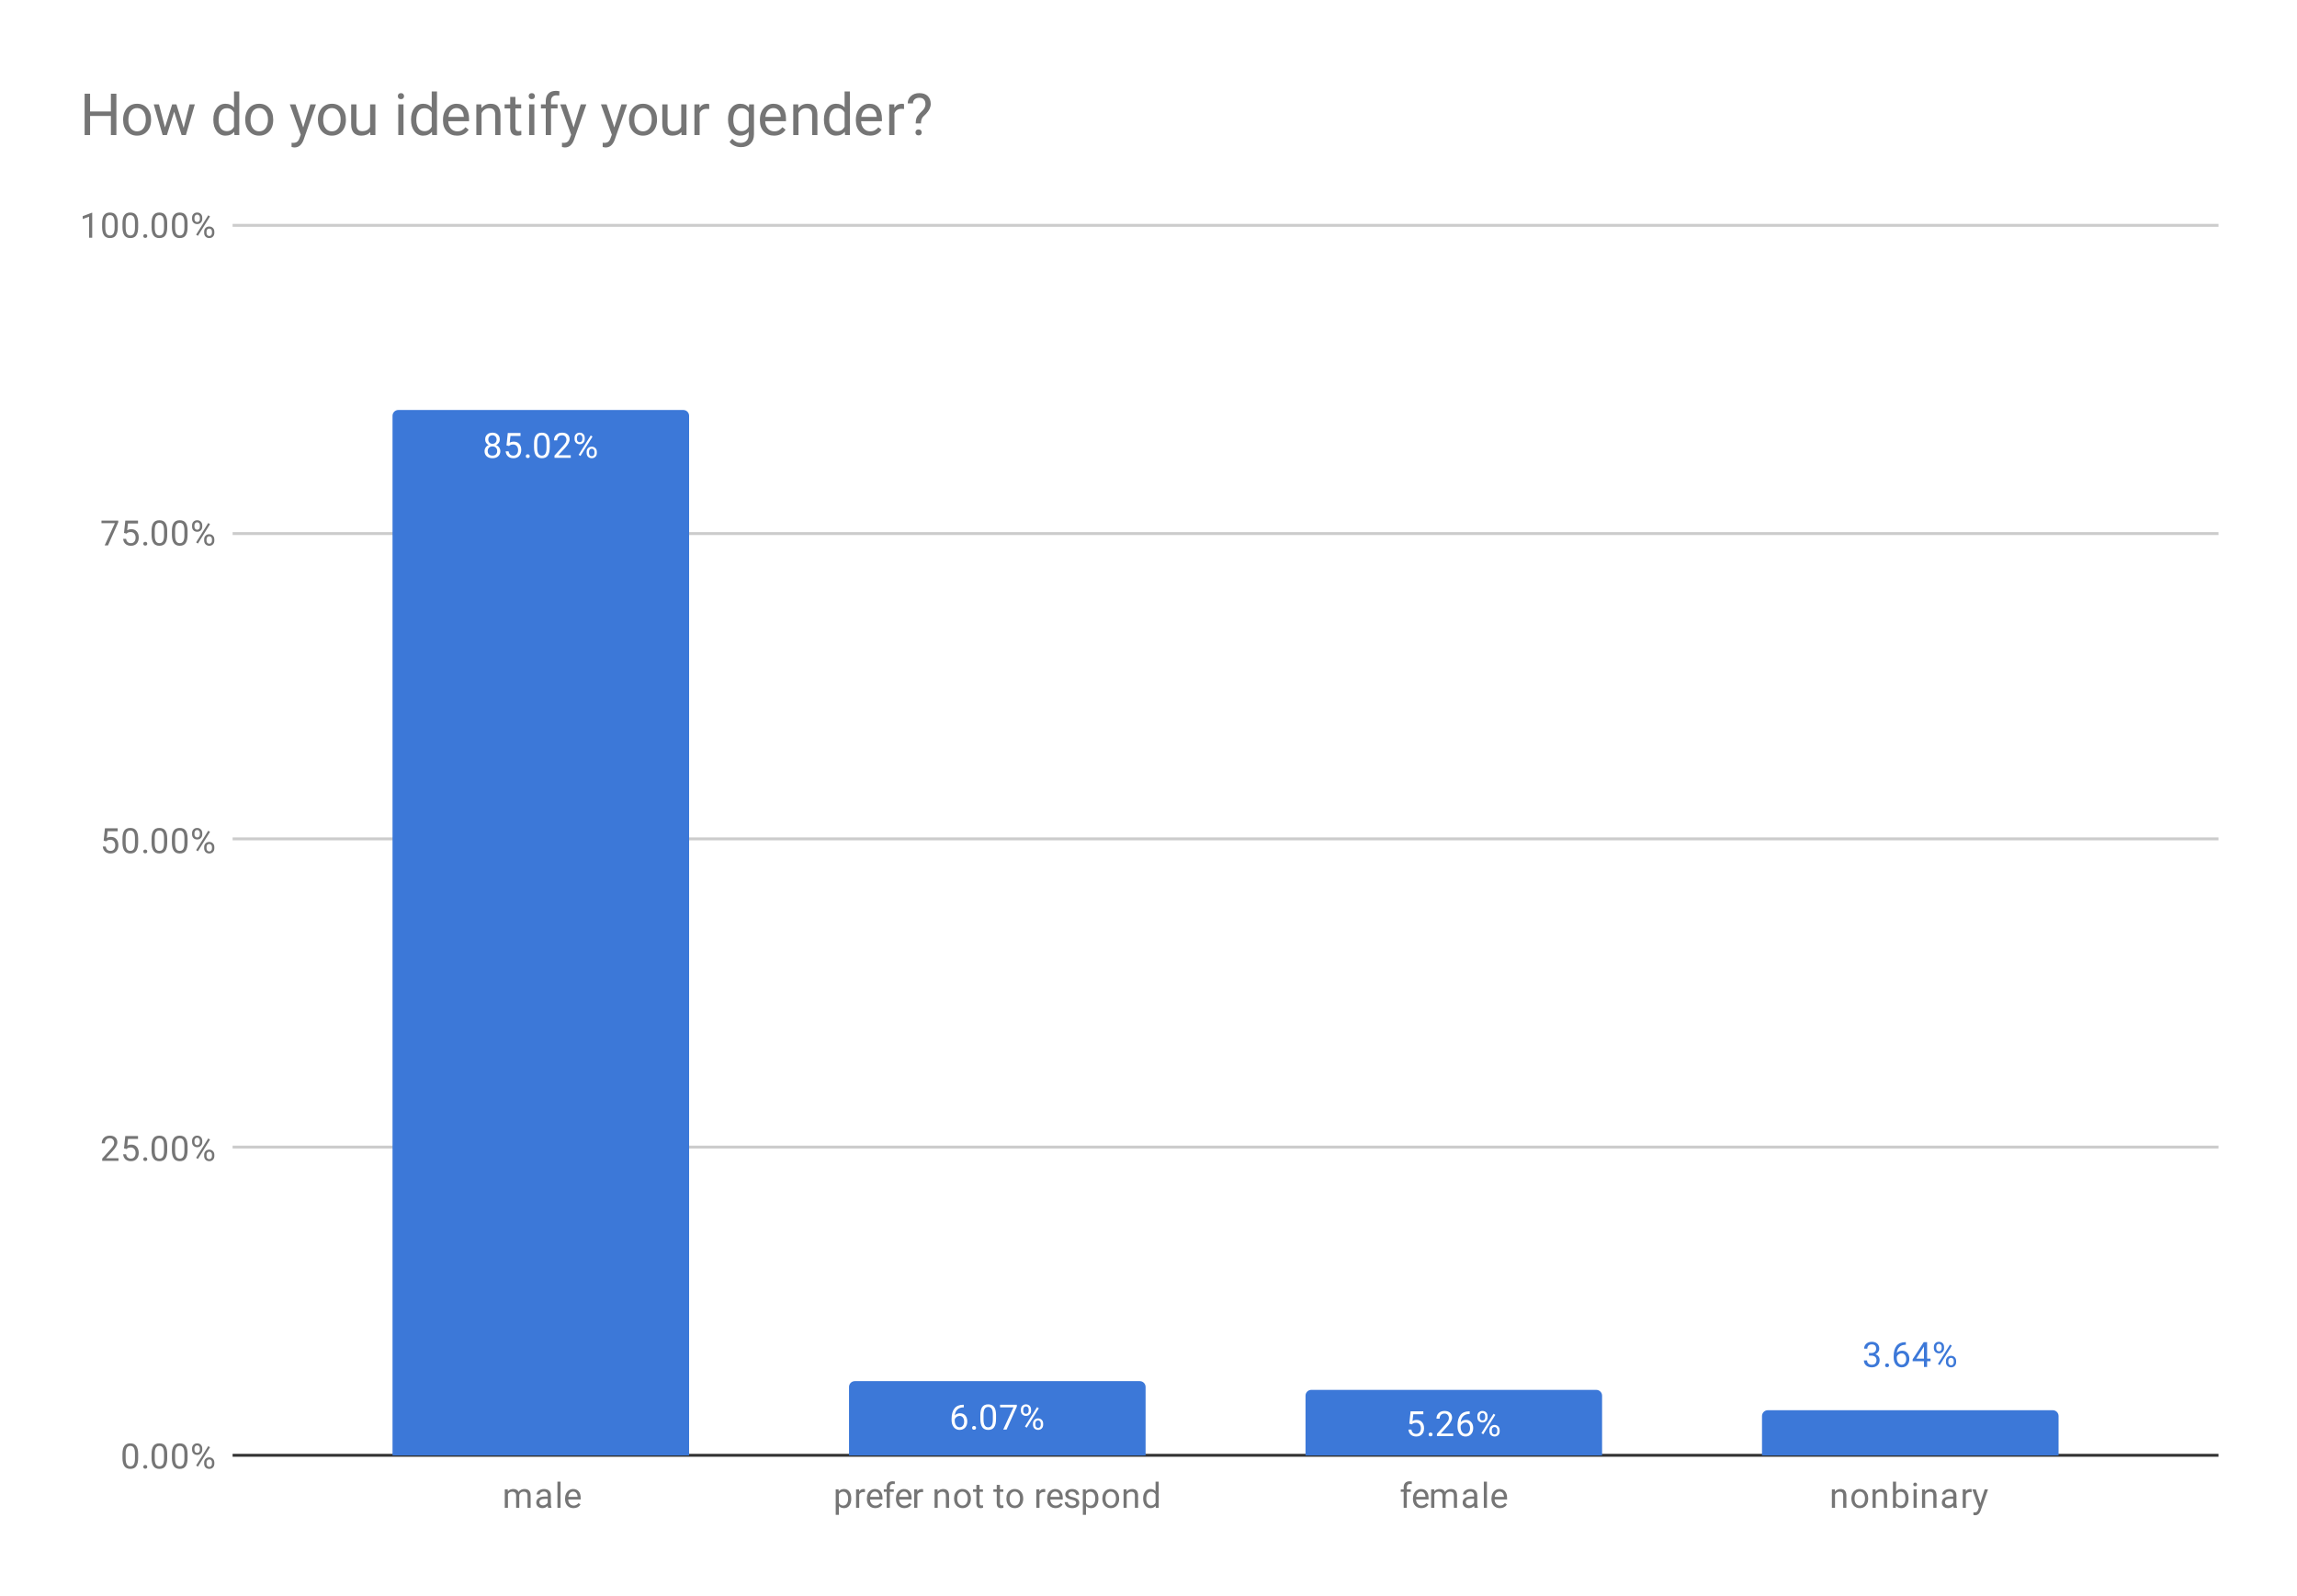 <svg version="1.1" viewBox="0.0 0.0 790.0 549.0" fill="none" stroke="none" stroke-linecap="square" stroke-miterlimit="10" width="790" height="549" xmlns:xlink="http://www.w3.org/1999/xlink" xmlns="http://www.w3.org/2000/svg"><path fill="#ffffff" d="M0 0L790.0 0L790.0 549.0L0 549.0L0 0Z" fill-rule="nonzero"/><path fill="#ffffff" d="M0 0L790.0 0L790.0 549.0L0 549.0L0 0Z" fill-rule="nonzero"/><path stroke="#333333" stroke-width="1.0" stroke-linecap="butt" d="M80.5 500.5L762.5 500.5" fill-rule="nonzero"/><path stroke="#cccccc" stroke-width="1.0" stroke-linecap="butt" d="M80.5 394.5L762.5 394.5" fill-rule="nonzero"/><path stroke="#cccccc" stroke-width="1.0" stroke-linecap="butt" d="M80.5 288.5L762.5 288.5" fill-rule="nonzero"/><path stroke="#cccccc" stroke-width="1.0" stroke-linecap="butt" d="M80.5 183.5L762.5 183.5" fill-rule="nonzero"/><path stroke="#cccccc" stroke-width="1.0" stroke-linecap="butt" d="M80.5 77.5L762.5 77.5" fill-rule="nonzero"/><clipPath id="id_0"><path d="M80.45 77.25L762.55 77.25L762.55 500.55L80.45 500.55L80.45 77.25Z" clip-rule="nonzero"/></clipPath><path stroke="#000000" stroke-width="0.0" stroke-linecap="butt" stroke-opacity="0.0" clip-path="url(#id_0)" d="M237.0 501.0L135.0 501.0L135.0 143.0C135.0 141.895 135.895 141.0 137.0 141.0L235.0 141.0C236.105 141.0 237.0 141.895 237.0 143.0Z" fill-rule="nonzero"/><path fill="#3c78d8" clip-path="url(#id_0)" d="M237.0 501.0L135.0 501.0L135.0 143.0C135.0 141.895 135.895 141.0 137.0 141.0L235.0 141.0C236.105 141.0 237.0 141.895 237.0 143.0Z" fill-rule="nonzero"/><path stroke="#000000" stroke-width="0.0" stroke-linecap="butt" stroke-opacity="0.0" clip-path="url(#id_0)" d="M394.0 501.0L292.0 501.0L292.0 477.0C292.0 475.895 292.895 475.0 294.0 475.0L392.0 475.0C393.105 475.0 394.0 475.895 394.0 477.0Z" fill-rule="nonzero"/><path fill="#3c78d8" clip-path="url(#id_0)" d="M394.0 501.0L292.0 501.0L292.0 477.0C292.0 475.895 292.895 475.0 294.0 475.0L392.0 475.0C393.105 475.0 394.0 475.895 394.0 477.0Z" fill-rule="nonzero"/><path stroke="#000000" stroke-width="0.0" stroke-linecap="butt" stroke-opacity="0.0" clip-path="url(#id_0)" d="M551.0 501.0L449.0 501.0L449.0 480.0C449.0 478.895 449.895 478.0 451.0 478.0L549.0 478.0C550.105 478.0 551.0 478.895 551.0 480.0Z" fill-rule="nonzero"/><path fill="#3c78d8" clip-path="url(#id_0)" d="M551.0 501.0L449.0 501.0L449.0 480.0C449.0 478.895 449.895 478.0 451.0 478.0L549.0 478.0C550.105 478.0 551.0 478.895 551.0 480.0Z" fill-rule="nonzero"/><path stroke="#000000" stroke-width="0.0" stroke-linecap="butt" stroke-opacity="0.0" clip-path="url(#id_0)" d="M708.0 501.0L606.0 501.0L606.0 487.0C606.0 485.895 606.895 485.0 608.0 485.0L706.0 485.0C707.105 485.0 708.0 485.895 708.0 487.0Z" fill-rule="nonzero"/><path fill="#3c78d8" clip-path="url(#id_0)" d="M708.0 501.0L606.0 501.0L606.0 487.0C606.0 485.895 606.895 485.0 608.0 485.0L706.0 485.0C707.105 485.0 708.0 485.895 708.0 487.0Z" fill-rule="nonzero"/><path stroke="#3c78d8" stroke-width="3.0" stroke-linejoin="round" stroke-linecap="round" d="M171.891 151.147Q171.891 151.787 171.547 152.287Q171.203 152.787 170.641 153.069Q171.297 153.35 171.688 153.912Q172.078 154.459 172.078 155.162Q172.078 156.256 171.328 156.928Q170.594 157.584 169.375 157.584Q168.141 157.584 167.391 156.928Q166.656 156.256 166.656 155.162Q166.656 154.459 167.031 153.912Q167.406 153.35 168.078 153.069Q167.516 152.787 167.188 152.287Q166.859 151.787 166.859 151.147Q166.859 150.069 167.547 149.444Q168.234 148.803 169.375 148.803Q170.5 148.803 171.188 149.444Q171.891 150.069 171.891 151.147ZM171.0 155.131Q171.0 154.412 170.547 153.975Q170.094 153.522 169.359 153.522Q168.625 153.522 168.172 153.975Q167.734 154.412 167.734 155.147Q167.734 155.866 168.172 156.287Q168.609 156.694 169.375 156.694Q170.125 156.694 170.562 156.272Q171.0 155.85 171.0 155.131ZM169.375 149.694Q168.734 149.694 168.328 150.1Q167.938 150.491 167.938 151.178Q167.938 151.819 168.328 152.225Q168.719 152.631 169.359 152.631Q170.016 152.631 170.406 152.225Q170.797 151.819 170.797 151.178Q170.797 150.522 170.391 150.116Q169.984 149.694 169.375 149.694ZM174.203 153.178L174.641 148.928L179.016 148.928L179.016 149.928L175.562 149.928L175.297 152.256Q175.938 151.881 176.734 151.881Q177.891 151.881 178.578 152.662Q179.266 153.428 179.266 154.741Q179.266 156.053 178.547 156.819Q177.844 157.584 176.562 157.584Q175.438 157.584 174.719 156.959Q174.0 156.319 173.906 155.209L174.922 155.209Q175.031 155.944 175.453 156.319Q175.875 156.694 176.562 156.694Q177.312 156.694 177.75 156.178Q178.188 155.662 178.188 154.756Q178.188 153.897 177.719 153.381Q177.25 152.866 176.469 152.866Q175.766 152.866 175.359 153.162L175.078 153.397L174.203 153.178ZM180.844 156.897Q180.844 156.616 181.0 156.428Q181.172 156.241 181.5 156.241Q181.844 156.241 182.016 156.428Q182.188 156.616 182.188 156.897Q182.188 157.162 182.016 157.35Q181.844 157.522 181.5 157.522Q181.172 157.522 181.0 157.35Q180.844 157.162 180.844 156.897ZM189.062 153.819Q189.062 155.725 188.406 156.662Q187.766 157.584 186.375 157.584Q185.016 157.584 184.359 156.678Q183.703 155.772 183.672 153.959L183.672 152.522Q183.672 150.631 184.312 149.725Q184.969 148.803 186.359 148.803Q187.734 148.803 188.391 149.694Q189.047 150.569 189.062 152.412L189.062 153.819ZM187.969 152.334Q187.969 150.959 187.578 150.334Q187.203 149.694 186.359 149.694Q185.531 149.694 185.141 150.334Q184.766 150.959 184.766 152.256L184.766 153.991Q184.766 155.366 185.156 156.037Q185.562 156.694 186.375 156.694Q187.172 156.694 187.562 156.069Q187.953 155.444 187.969 154.116L187.969 152.334ZM196.297 157.459L190.703 157.459L190.703 156.678L193.656 153.397Q194.312 152.647 194.562 152.194Q194.812 151.725 194.812 151.225Q194.812 150.553 194.406 150.131Q194.016 149.694 193.328 149.694Q192.531 149.694 192.078 150.162Q191.625 150.616 191.625 151.444L190.547 151.444Q190.547 150.256 191.297 149.537Q192.062 148.803 193.328 148.803Q194.531 148.803 195.219 149.428Q195.906 150.053 195.906 151.1Q195.906 152.35 194.297 154.1L192.016 156.569L196.297 156.569L196.297 157.459ZM197.609 150.569Q197.609 149.803 198.094 149.303Q198.594 148.803 199.359 148.803Q200.141 148.803 200.625 149.303Q201.109 149.803 201.109 150.6L201.109 151.022Q201.109 151.787 200.609 152.287Q200.125 152.772 199.375 152.772Q198.609 152.772 198.109 152.287Q197.609 151.787 197.609 150.975L197.609 150.569ZM198.422 151.022Q198.422 151.475 198.672 151.772Q198.938 152.069 199.375 152.069Q199.797 152.069 200.047 151.787Q200.297 151.491 200.297 150.991L200.297 150.569Q200.297 150.116 200.047 149.819Q199.797 149.506 199.359 149.506Q198.922 149.506 198.672 149.819Q198.422 150.116 198.422 150.584L198.422 151.022ZM201.766 155.366Q201.766 154.6 202.25 154.116Q202.75 153.616 203.516 153.616Q204.281 153.616 204.766 154.116Q205.266 154.6 205.266 155.412L205.266 155.819Q205.266 156.584 204.781 157.084Q204.297 157.584 203.531 157.584Q202.766 157.584 202.266 157.1Q201.766 156.6 201.766 155.787L201.766 155.366ZM202.578 155.819Q202.578 156.287 202.828 156.584Q203.094 156.881 203.531 156.881Q203.953 156.881 204.203 156.6Q204.453 156.303 204.453 155.803L204.453 155.366Q204.453 154.897 204.188 154.616Q203.938 154.319 203.516 154.319Q203.094 154.319 202.828 154.616Q202.578 154.897 202.578 155.397L202.578 155.819ZM199.625 156.819L199.0 156.428L203.172 149.756L203.781 150.147L199.625 156.819Z" fill-rule="nonzero"/><path fill="#ffffff" d="M171.891 151.147Q171.891 151.787 171.547 152.287Q171.203 152.787 170.641 153.069Q171.297 153.35 171.688 153.912Q172.078 154.459 172.078 155.162Q172.078 156.256 171.328 156.928Q170.594 157.584 169.375 157.584Q168.141 157.584 167.391 156.928Q166.656 156.256 166.656 155.162Q166.656 154.459 167.031 153.912Q167.406 153.35 168.078 153.069Q167.516 152.787 167.188 152.287Q166.859 151.787 166.859 151.147Q166.859 150.069 167.547 149.444Q168.234 148.803 169.375 148.803Q170.5 148.803 171.188 149.444Q171.891 150.069 171.891 151.147ZM171.0 155.131Q171.0 154.412 170.547 153.975Q170.094 153.522 169.359 153.522Q168.625 153.522 168.172 153.975Q167.734 154.412 167.734 155.147Q167.734 155.866 168.172 156.287Q168.609 156.694 169.375 156.694Q170.125 156.694 170.562 156.272Q171.0 155.85 171.0 155.131ZM169.375 149.694Q168.734 149.694 168.328 150.1Q167.938 150.491 167.938 151.178Q167.938 151.819 168.328 152.225Q168.719 152.631 169.359 152.631Q170.016 152.631 170.406 152.225Q170.797 151.819 170.797 151.178Q170.797 150.522 170.391 150.116Q169.984 149.694 169.375 149.694ZM174.203 153.178L174.641 148.928L179.016 148.928L179.016 149.928L175.562 149.928L175.297 152.256Q175.938 151.881 176.734 151.881Q177.891 151.881 178.578 152.662Q179.266 153.428 179.266 154.741Q179.266 156.053 178.547 156.819Q177.844 157.584 176.562 157.584Q175.438 157.584 174.719 156.959Q174.0 156.319 173.906 155.209L174.922 155.209Q175.031 155.944 175.453 156.319Q175.875 156.694 176.562 156.694Q177.312 156.694 177.75 156.178Q178.188 155.662 178.188 154.756Q178.188 153.897 177.719 153.381Q177.25 152.866 176.469 152.866Q175.766 152.866 175.359 153.162L175.078 153.397L174.203 153.178ZM180.844 156.897Q180.844 156.616 181.0 156.428Q181.172 156.241 181.5 156.241Q181.844 156.241 182.016 156.428Q182.188 156.616 182.188 156.897Q182.188 157.162 182.016 157.35Q181.844 157.522 181.5 157.522Q181.172 157.522 181.0 157.35Q180.844 157.162 180.844 156.897ZM189.062 153.819Q189.062 155.725 188.406 156.662Q187.766 157.584 186.375 157.584Q185.016 157.584 184.359 156.678Q183.703 155.772 183.672 153.959L183.672 152.522Q183.672 150.631 184.312 149.725Q184.969 148.803 186.359 148.803Q187.734 148.803 188.391 149.694Q189.047 150.569 189.062 152.412L189.062 153.819ZM187.969 152.334Q187.969 150.959 187.578 150.334Q187.203 149.694 186.359 149.694Q185.531 149.694 185.141 150.334Q184.766 150.959 184.766 152.256L184.766 153.991Q184.766 155.366 185.156 156.037Q185.562 156.694 186.375 156.694Q187.172 156.694 187.562 156.069Q187.953 155.444 187.969 154.116L187.969 152.334ZM196.297 157.459L190.703 157.459L190.703 156.678L193.656 153.397Q194.312 152.647 194.562 152.194Q194.812 151.725 194.812 151.225Q194.812 150.553 194.406 150.131Q194.016 149.694 193.328 149.694Q192.531 149.694 192.078 150.162Q191.625 150.616 191.625 151.444L190.547 151.444Q190.547 150.256 191.297 149.537Q192.062 148.803 193.328 148.803Q194.531 148.803 195.219 149.428Q195.906 150.053 195.906 151.1Q195.906 152.35 194.297 154.1L192.016 156.569L196.297 156.569L196.297 157.459ZM197.609 150.569Q197.609 149.803 198.094 149.303Q198.594 148.803 199.359 148.803Q200.141 148.803 200.625 149.303Q201.109 149.803 201.109 150.6L201.109 151.022Q201.109 151.787 200.609 152.287Q200.125 152.772 199.375 152.772Q198.609 152.772 198.109 152.287Q197.609 151.787 197.609 150.975L197.609 150.569ZM198.422 151.022Q198.422 151.475 198.672 151.772Q198.938 152.069 199.375 152.069Q199.797 152.069 200.047 151.787Q200.297 151.491 200.297 150.991L200.297 150.569Q200.297 150.116 200.047 149.819Q199.797 149.506 199.359 149.506Q198.922 149.506 198.672 149.819Q198.422 150.116 198.422 150.584L198.422 151.022ZM201.766 155.366Q201.766 154.6 202.25 154.116Q202.75 153.616 203.516 153.616Q204.281 153.616 204.766 154.116Q205.266 154.6 205.266 155.412L205.266 155.819Q205.266 156.584 204.781 157.084Q204.297 157.584 203.531 157.584Q202.766 157.584 202.266 157.1Q201.766 156.6 201.766 155.787L201.766 155.366ZM202.578 155.819Q202.578 156.287 202.828 156.584Q203.094 156.881 203.531 156.881Q203.953 156.881 204.203 156.6Q204.453 156.303 204.453 155.803L204.453 155.366Q204.453 154.897 204.188 154.616Q203.938 154.319 203.516 154.319Q203.094 154.319 202.828 154.616Q202.578 154.897 202.578 155.397L202.578 155.819ZM199.625 156.819L199.0 156.428L203.172 149.756L203.781 150.147L199.625 156.819Z" fill-rule="nonzero"/><path stroke="#3c78d8" stroke-width="3.0" stroke-linejoin="round" stroke-linecap="round" d="M331.469 483.112L331.469 484.019L331.266 484.019Q330.0 484.05 329.25 484.784Q328.5 485.503 328.375 486.815Q329.062 486.05 330.219 486.05Q331.328 486.05 332.0 486.831Q332.672 487.612 332.672 488.862Q332.672 490.175 331.953 490.972Q331.234 491.769 330.016 491.769Q328.797 491.769 328.031 490.831Q327.281 489.878 327.281 488.394L327.281 487.987Q327.281 485.628 328.281 484.378Q329.281 483.128 331.266 483.112L331.469 483.112ZM330.047 486.956Q329.484 486.956 329.016 487.284Q328.547 487.612 328.359 488.128L328.359 488.519Q328.359 489.581 328.828 490.222Q329.312 490.862 330.016 490.862Q330.75 490.862 331.172 490.331Q331.594 489.784 331.594 488.909Q331.594 488.034 331.172 487.503Q330.75 486.956 330.047 486.956ZM334.344 491.081Q334.344 490.8 334.5 490.612Q334.672 490.425 335.0 490.425Q335.344 490.425 335.516 490.612Q335.688 490.8 335.688 491.081Q335.688 491.347 335.516 491.534Q335.344 491.706 335.0 491.706Q334.672 491.706 334.5 491.534Q334.344 491.347 334.344 491.081ZM342.562 488.003Q342.562 489.909 341.906 490.847Q341.266 491.769 339.875 491.769Q338.516 491.769 337.859 490.862Q337.203 489.956 337.172 488.144L337.172 486.706Q337.172 484.815 337.812 483.909Q338.469 482.987 339.859 482.987Q341.234 482.987 341.891 483.878Q342.547 484.753 342.562 486.597L342.562 488.003ZM341.469 486.519Q341.469 485.144 341.078 484.519Q340.703 483.878 339.859 483.878Q339.031 483.878 338.641 484.519Q338.266 485.144 338.266 486.44L338.266 488.175Q338.266 489.55 338.656 490.222Q339.062 490.878 339.875 490.878Q340.672 490.878 341.062 490.253Q341.453 489.628 341.469 488.3L341.469 486.519ZM349.719 483.722L346.188 491.644L345.047 491.644L348.562 484.003L343.953 484.003L343.953 483.112L349.719 483.112L349.719 483.722ZM351.109 484.753Q351.109 483.987 351.594 483.487Q352.094 482.987 352.859 482.987Q353.641 482.987 354.125 483.487Q354.609 483.987 354.609 484.784L354.609 485.206Q354.609 485.972 354.109 486.472Q353.625 486.956 352.875 486.956Q352.109 486.956 351.609 486.472Q351.109 485.972 351.109 485.159L351.109 484.753ZM351.922 485.206Q351.922 485.659 352.172 485.956Q352.438 486.253 352.875 486.253Q353.297 486.253 353.547 485.972Q353.797 485.675 353.797 485.175L353.797 484.753Q353.797 484.3 353.547 484.003Q353.297 483.69 352.859 483.69Q352.422 483.69 352.172 484.003Q351.922 484.3 351.922 484.769L351.922 485.206ZM355.266 489.55Q355.266 488.784 355.75 488.3Q356.25 487.8 357.016 487.8Q357.781 487.8 358.266 488.3Q358.766 488.784 358.766 489.597L358.766 490.003Q358.766 490.769 358.281 491.269Q357.797 491.769 357.031 491.769Q356.266 491.769 355.766 491.284Q355.266 490.784 355.266 489.972L355.266 489.55ZM356.078 490.003Q356.078 490.472 356.328 490.769Q356.594 491.065 357.031 491.065Q357.453 491.065 357.703 490.784Q357.953 490.487 357.953 489.987L357.953 489.55Q357.953 489.081 357.688 488.8Q357.438 488.503 357.016 488.503Q356.594 488.503 356.328 488.8Q356.078 489.081 356.078 489.581L356.078 490.003ZM353.125 491.003L352.5 490.612L356.672 483.94L357.281 484.331L353.125 491.003Z" fill-rule="nonzero"/><path fill="#ffffff" d="M331.469 483.112L331.469 484.019L331.266 484.019Q330.0 484.05 329.25 484.784Q328.5 485.503 328.375 486.815Q329.062 486.05 330.219 486.05Q331.328 486.05 332.0 486.831Q332.672 487.612 332.672 488.862Q332.672 490.175 331.953 490.972Q331.234 491.769 330.016 491.769Q328.797 491.769 328.031 490.831Q327.281 489.878 327.281 488.394L327.281 487.987Q327.281 485.628 328.281 484.378Q329.281 483.128 331.266 483.112L331.469 483.112ZM330.047 486.956Q329.484 486.956 329.016 487.284Q328.547 487.612 328.359 488.128L328.359 488.519Q328.359 489.581 328.828 490.222Q329.312 490.862 330.016 490.862Q330.75 490.862 331.172 490.331Q331.594 489.784 331.594 488.909Q331.594 488.034 331.172 487.503Q330.75 486.956 330.047 486.956ZM334.344 491.081Q334.344 490.8 334.5 490.612Q334.672 490.425 335.0 490.425Q335.344 490.425 335.516 490.612Q335.688 490.8 335.688 491.081Q335.688 491.347 335.516 491.534Q335.344 491.706 335.0 491.706Q334.672 491.706 334.5 491.534Q334.344 491.347 334.344 491.081ZM342.562 488.003Q342.562 489.909 341.906 490.847Q341.266 491.769 339.875 491.769Q338.516 491.769 337.859 490.862Q337.203 489.956 337.172 488.144L337.172 486.706Q337.172 484.815 337.812 483.909Q338.469 482.987 339.859 482.987Q341.234 482.987 341.891 483.878Q342.547 484.753 342.562 486.597L342.562 488.003ZM341.469 486.519Q341.469 485.144 341.078 484.519Q340.703 483.878 339.859 483.878Q339.031 483.878 338.641 484.519Q338.266 485.144 338.266 486.44L338.266 488.175Q338.266 489.55 338.656 490.222Q339.062 490.878 339.875 490.878Q340.672 490.878 341.062 490.253Q341.453 489.628 341.469 488.3L341.469 486.519ZM349.719 483.722L346.188 491.644L345.047 491.644L348.562 484.003L343.953 484.003L343.953 483.112L349.719 483.112L349.719 483.722ZM351.109 484.753Q351.109 483.987 351.594 483.487Q352.094 482.987 352.859 482.987Q353.641 482.987 354.125 483.487Q354.609 483.987 354.609 484.784L354.609 485.206Q354.609 485.972 354.109 486.472Q353.625 486.956 352.875 486.956Q352.109 486.956 351.609 486.472Q351.109 485.972 351.109 485.159L351.109 484.753ZM351.922 485.206Q351.922 485.659 352.172 485.956Q352.438 486.253 352.875 486.253Q353.297 486.253 353.547 485.972Q353.797 485.675 353.797 485.175L353.797 484.753Q353.797 484.3 353.547 484.003Q353.297 483.69 352.859 483.69Q352.422 483.69 352.172 484.003Q351.922 484.3 351.922 484.769L351.922 485.206ZM355.266 489.55Q355.266 488.784 355.75 488.3Q356.25 487.8 357.016 487.8Q357.781 487.8 358.266 488.3Q358.766 488.784 358.766 489.597L358.766 490.003Q358.766 490.769 358.281 491.269Q357.797 491.769 357.031 491.769Q356.266 491.769 355.766 491.284Q355.266 490.784 355.266 489.972L355.266 489.55ZM356.078 490.003Q356.078 490.472 356.328 490.769Q356.594 491.065 357.031 491.065Q357.453 491.065 357.703 490.784Q357.953 490.487 357.953 489.987L357.953 489.55Q357.953 489.081 357.688 488.8Q357.438 488.503 357.016 488.503Q356.594 488.503 356.328 488.8Q356.078 489.081 356.078 489.581L356.078 490.003ZM353.125 491.003L352.5 490.612L356.672 483.94L357.281 484.331L353.125 491.003Z" fill-rule="nonzero"/><path stroke="#3c78d8" stroke-width="3.0" stroke-linejoin="round" stroke-linecap="round" d="M484.703 489.629L485.141 485.379L489.516 485.379L489.516 486.379L486.062 486.379L485.797 488.707Q486.438 488.332 487.234 488.332Q488.391 488.332 489.078 489.114Q489.766 489.879 489.766 491.192Q489.766 492.504 489.047 493.27Q488.344 494.036 487.062 494.036Q485.938 494.036 485.219 493.411Q484.5 492.77 484.406 491.661L485.422 491.661Q485.531 492.395 485.953 492.77Q486.375 493.145 487.062 493.145Q487.812 493.145 488.25 492.629Q488.688 492.114 488.688 491.207Q488.688 490.348 488.219 489.832Q487.75 489.317 486.969 489.317Q486.266 489.317 485.859 489.614L485.578 489.848L484.703 489.629ZM491.344 493.348Q491.344 493.067 491.5 492.879Q491.672 492.692 492.0 492.692Q492.344 492.692 492.516 492.879Q492.688 493.067 492.688 493.348Q492.688 493.614 492.516 493.801Q492.344 493.973 492.0 493.973Q491.672 493.973 491.5 493.801Q491.344 493.614 491.344 493.348ZM499.797 493.911L494.203 493.911L494.203 493.129L497.156 489.848Q497.812 489.098 498.062 488.645Q498.312 488.176 498.312 487.676Q498.312 487.004 497.906 486.582Q497.516 486.145 496.828 486.145Q496.031 486.145 495.578 486.614Q495.125 487.067 495.125 487.895L494.047 487.895Q494.047 486.707 494.797 485.989Q495.562 485.254 496.828 485.254Q498.031 485.254 498.719 485.879Q499.406 486.504 499.406 487.551Q499.406 488.801 497.797 490.551L495.516 493.02L499.797 493.02L499.797 493.911ZM505.469 485.379L505.469 486.286L505.266 486.286Q504.0 486.317 503.25 487.051Q502.5 487.77 502.375 489.082Q503.062 488.317 504.219 488.317Q505.328 488.317 506.0 489.098Q506.672 489.879 506.672 491.129Q506.672 492.442 505.953 493.239Q505.234 494.036 504.016 494.036Q502.797 494.036 502.031 493.098Q501.281 492.145 501.281 490.661L501.281 490.254Q501.281 487.895 502.281 486.645Q503.281 485.395 505.266 485.379L505.469 485.379ZM504.047 489.223Q503.484 489.223 503.016 489.551Q502.547 489.879 502.359 490.395L502.359 490.786Q502.359 491.848 502.828 492.489Q503.312 493.129 504.016 493.129Q504.75 493.129 505.172 492.598Q505.594 492.051 505.594 491.176Q505.594 490.301 505.172 489.77Q504.75 489.223 504.047 489.223ZM508.109 487.02Q508.109 486.254 508.594 485.754Q509.094 485.254 509.859 485.254Q510.641 485.254 511.125 485.754Q511.609 486.254 511.609 487.051L511.609 487.473Q511.609 488.239 511.109 488.739Q510.625 489.223 509.875 489.223Q509.109 489.223 508.609 488.739Q508.109 488.239 508.109 487.426L508.109 487.02ZM508.922 487.473Q508.922 487.926 509.172 488.223Q509.438 488.52 509.875 488.52Q510.297 488.52 510.547 488.239Q510.797 487.942 510.797 487.442L510.797 487.02Q510.797 486.567 510.547 486.27Q510.297 485.957 509.859 485.957Q509.422 485.957 509.172 486.27Q508.922 486.567 508.922 487.036L508.922 487.473ZM512.266 491.817Q512.266 491.051 512.75 490.567Q513.25 490.067 514.016 490.067Q514.781 490.067 515.266 490.567Q515.766 491.051 515.766 491.864L515.766 492.27Q515.766 493.036 515.281 493.536Q514.797 494.036 514.031 494.036Q513.266 494.036 512.766 493.551Q512.266 493.051 512.266 492.239L512.266 491.817ZM513.078 492.27Q513.078 492.739 513.328 493.036Q513.594 493.332 514.031 493.332Q514.453 493.332 514.703 493.051Q514.953 492.754 514.953 492.254L514.953 491.817Q514.953 491.348 514.688 491.067Q514.438 490.77 514.016 490.77Q513.594 490.77 513.328 491.067Q513.078 491.348 513.078 491.848L513.078 492.27ZM510.125 493.27L509.5 492.879L513.672 486.207L514.281 486.598L510.125 493.27Z" fill-rule="nonzero"/><path fill="#ffffff" d="M484.703 489.629L485.141 485.379L489.516 485.379L489.516 486.379L486.062 486.379L485.797 488.707Q486.438 488.332 487.234 488.332Q488.391 488.332 489.078 489.114Q489.766 489.879 489.766 491.192Q489.766 492.504 489.047 493.27Q488.344 494.036 487.062 494.036Q485.938 494.036 485.219 493.411Q484.5 492.77 484.406 491.661L485.422 491.661Q485.531 492.395 485.953 492.77Q486.375 493.145 487.062 493.145Q487.812 493.145 488.25 492.629Q488.688 492.114 488.688 491.207Q488.688 490.348 488.219 489.832Q487.75 489.317 486.969 489.317Q486.266 489.317 485.859 489.614L485.578 489.848L484.703 489.629ZM491.344 493.348Q491.344 493.067 491.5 492.879Q491.672 492.692 492.0 492.692Q492.344 492.692 492.516 492.879Q492.688 493.067 492.688 493.348Q492.688 493.614 492.516 493.801Q492.344 493.973 492.0 493.973Q491.672 493.973 491.5 493.801Q491.344 493.614 491.344 493.348ZM499.797 493.911L494.203 493.911L494.203 493.129L497.156 489.848Q497.812 489.098 498.062 488.645Q498.312 488.176 498.312 487.676Q498.312 487.004 497.906 486.582Q497.516 486.145 496.828 486.145Q496.031 486.145 495.578 486.614Q495.125 487.067 495.125 487.895L494.047 487.895Q494.047 486.707 494.797 485.989Q495.562 485.254 496.828 485.254Q498.031 485.254 498.719 485.879Q499.406 486.504 499.406 487.551Q499.406 488.801 497.797 490.551L495.516 493.02L499.797 493.02L499.797 493.911ZM505.469 485.379L505.469 486.286L505.266 486.286Q504.0 486.317 503.25 487.051Q502.5 487.77 502.375 489.082Q503.062 488.317 504.219 488.317Q505.328 488.317 506.0 489.098Q506.672 489.879 506.672 491.129Q506.672 492.442 505.953 493.239Q505.234 494.036 504.016 494.036Q502.797 494.036 502.031 493.098Q501.281 492.145 501.281 490.661L501.281 490.254Q501.281 487.895 502.281 486.645Q503.281 485.395 505.266 485.379L505.469 485.379ZM504.047 489.223Q503.484 489.223 503.016 489.551Q502.547 489.879 502.359 490.395L502.359 490.786Q502.359 491.848 502.828 492.489Q503.312 493.129 504.016 493.129Q504.75 493.129 505.172 492.598Q505.594 492.051 505.594 491.176Q505.594 490.301 505.172 489.77Q504.75 489.223 504.047 489.223ZM508.109 487.02Q508.109 486.254 508.594 485.754Q509.094 485.254 509.859 485.254Q510.641 485.254 511.125 485.754Q511.609 486.254 511.609 487.051L511.609 487.473Q511.609 488.239 511.109 488.739Q510.625 489.223 509.875 489.223Q509.109 489.223 508.609 488.739Q508.109 488.239 508.109 487.426L508.109 487.02ZM508.922 487.473Q508.922 487.926 509.172 488.223Q509.438 488.52 509.875 488.52Q510.297 488.52 510.547 488.239Q510.797 487.942 510.797 487.442L510.797 487.02Q510.797 486.567 510.547 486.27Q510.297 485.957 509.859 485.957Q509.422 485.957 509.172 486.27Q508.922 486.567 508.922 487.036L508.922 487.473ZM512.266 491.817Q512.266 491.051 512.75 490.567Q513.25 490.067 514.016 490.067Q514.781 490.067 515.266 490.567Q515.766 491.051 515.766 491.864L515.766 492.27Q515.766 493.036 515.281 493.536Q514.797 494.036 514.031 494.036Q513.266 494.036 512.766 493.551Q512.266 493.051 512.266 492.239L512.266 491.817ZM513.078 492.27Q513.078 492.739 513.328 493.036Q513.594 493.332 514.031 493.332Q514.453 493.332 514.703 493.051Q514.953 492.754 514.953 492.254L514.953 491.817Q514.953 491.348 514.688 491.067Q514.438 490.77 514.016 490.77Q513.594 490.77 513.328 491.067Q513.078 491.348 513.078 491.848L513.078 492.27ZM510.125 493.27L509.5 492.879L513.672 486.207L514.281 486.598L510.125 493.27Z" fill-rule="nonzero"/><path stroke="#ffffff" stroke-width="3.0" stroke-linejoin="round" stroke-linecap="round" d="M642.781 465.329L643.594 465.329Q644.375 465.314 644.812 464.923Q645.25 464.532 645.25 463.86Q645.25 462.36 643.75 462.36Q643.047 462.36 642.625 462.767Q642.219 463.173 642.219 463.829L641.125 463.829Q641.125 462.814 641.859 462.142Q642.609 461.47 643.75 461.47Q644.953 461.47 645.641 462.11Q646.328 462.751 646.328 463.892Q646.328 464.454 645.969 464.97Q645.609 465.485 644.984 465.751Q645.688 465.97 646.062 466.485Q646.453 467.001 646.453 467.751Q646.453 468.892 645.703 469.579Q644.953 470.251 643.75 470.251Q642.562 470.251 641.797 469.595Q641.047 468.939 641.047 467.876L642.141 467.876Q642.141 468.548 642.578 468.954Q643.016 469.36 643.766 469.36Q644.547 469.36 644.953 468.954Q645.375 468.532 645.375 467.767Q645.375 467.032 644.922 466.642Q644.469 466.235 643.594 466.22L642.781 466.22L642.781 465.329ZM648.344 469.564Q648.344 469.282 648.5 469.095Q648.672 468.907 649.0 468.907Q649.344 468.907 649.516 469.095Q649.688 469.282 649.688 469.564Q649.688 469.829 649.516 470.017Q649.344 470.189 649.0 470.189Q648.672 470.189 648.5 470.017Q648.344 469.829 648.344 469.564ZM655.469 461.595L655.469 462.501L655.266 462.501Q654.0 462.532 653.25 463.267Q652.5 463.985 652.375 465.298Q653.062 464.532 654.219 464.532Q655.328 464.532 656.0 465.314Q656.672 466.095 656.672 467.345Q656.672 468.657 655.953 469.454Q655.234 470.251 654.016 470.251Q652.797 470.251 652.031 469.314Q651.281 468.36 651.281 466.876L651.281 466.47Q651.281 464.11 652.281 462.86Q653.281 461.61 655.266 461.595L655.469 461.595ZM654.047 465.439Q653.484 465.439 653.016 465.767Q652.547 466.095 652.359 466.61L652.359 467.001Q652.359 468.064 652.828 468.704Q653.312 469.345 654.016 469.345Q654.75 469.345 655.172 468.814Q655.594 468.267 655.594 467.392Q655.594 466.517 655.172 465.985Q654.75 465.439 654.047 465.439ZM662.781 467.267L663.969 467.267L663.969 468.142L662.781 468.142L662.781 470.126L661.703 470.126L661.703 468.142L657.812 468.142L657.812 467.501L661.625 461.595L662.781 461.595L662.781 467.267ZM659.047 467.267L661.703 467.267L661.703 463.079L661.562 463.314L659.047 467.267ZM665.109 463.235Q665.109 462.47 665.594 461.97Q666.094 461.47 666.859 461.47Q667.641 461.47 668.125 461.97Q668.609 462.47 668.609 463.267L668.609 463.689Q668.609 464.454 668.109 464.954Q667.625 465.439 666.875 465.439Q666.109 465.439 665.609 464.954Q665.109 464.454 665.109 463.642L665.109 463.235ZM665.922 463.689Q665.922 464.142 666.172 464.439Q666.438 464.735 666.875 464.735Q667.297 464.735 667.547 464.454Q667.797 464.157 667.797 463.657L667.797 463.235Q667.797 462.782 667.547 462.485Q667.297 462.173 666.859 462.173Q666.422 462.173 666.172 462.485Q665.922 462.782 665.922 463.251L665.922 463.689ZM669.266 468.032Q669.266 467.267 669.75 466.782Q670.25 466.282 671.016 466.282Q671.781 466.282 672.266 466.782Q672.766 467.267 672.766 468.079L672.766 468.485Q672.766 469.251 672.281 469.751Q671.797 470.251 671.031 470.251Q670.266 470.251 669.766 469.767Q669.266 469.267 669.266 468.454L669.266 468.032ZM670.078 468.485Q670.078 468.954 670.328 469.251Q670.594 469.548 671.031 469.548Q671.453 469.548 671.703 469.267Q671.953 468.97 671.953 468.47L671.953 468.032Q671.953 467.564 671.688 467.282Q671.438 466.985 671.016 466.985Q670.594 466.985 670.328 467.282Q670.078 467.564 670.078 468.064L670.078 468.485ZM667.125 469.485L666.5 469.095L670.672 462.423L671.281 462.814L667.125 469.485Z" fill-rule="nonzero"/><path fill="#3c78d8" d="M642.781 465.329L643.594 465.329Q644.375 465.314 644.812 464.923Q645.25 464.532 645.25 463.86Q645.25 462.36 643.75 462.36Q643.047 462.36 642.625 462.767Q642.219 463.173 642.219 463.829L641.125 463.829Q641.125 462.814 641.859 462.142Q642.609 461.47 643.75 461.47Q644.953 461.47 645.641 462.11Q646.328 462.751 646.328 463.892Q646.328 464.454 645.969 464.97Q645.609 465.485 644.984 465.751Q645.688 465.97 646.062 466.485Q646.453 467.001 646.453 467.751Q646.453 468.892 645.703 469.579Q644.953 470.251 643.75 470.251Q642.562 470.251 641.797 469.595Q641.047 468.939 641.047 467.876L642.141 467.876Q642.141 468.548 642.578 468.954Q643.016 469.36 643.766 469.36Q644.547 469.36 644.953 468.954Q645.375 468.532 645.375 467.767Q645.375 467.032 644.922 466.642Q644.469 466.235 643.594 466.22L642.781 466.22L642.781 465.329ZM648.344 469.564Q648.344 469.282 648.5 469.095Q648.672 468.907 649.0 468.907Q649.344 468.907 649.516 469.095Q649.688 469.282 649.688 469.564Q649.688 469.829 649.516 470.017Q649.344 470.189 649.0 470.189Q648.672 470.189 648.5 470.017Q648.344 469.829 648.344 469.564ZM655.469 461.595L655.469 462.501L655.266 462.501Q654.0 462.532 653.25 463.267Q652.5 463.985 652.375 465.298Q653.062 464.532 654.219 464.532Q655.328 464.532 656.0 465.314Q656.672 466.095 656.672 467.345Q656.672 468.657 655.953 469.454Q655.234 470.251 654.016 470.251Q652.797 470.251 652.031 469.314Q651.281 468.36 651.281 466.876L651.281 466.47Q651.281 464.11 652.281 462.86Q653.281 461.61 655.266 461.595L655.469 461.595ZM654.047 465.439Q653.484 465.439 653.016 465.767Q652.547 466.095 652.359 466.61L652.359 467.001Q652.359 468.064 652.828 468.704Q653.312 469.345 654.016 469.345Q654.75 469.345 655.172 468.814Q655.594 468.267 655.594 467.392Q655.594 466.517 655.172 465.985Q654.75 465.439 654.047 465.439ZM662.781 467.267L663.969 467.267L663.969 468.142L662.781 468.142L662.781 470.126L661.703 470.126L661.703 468.142L657.812 468.142L657.812 467.501L661.625 461.595L662.781 461.595L662.781 467.267ZM659.047 467.267L661.703 467.267L661.703 463.079L661.562 463.314L659.047 467.267ZM665.109 463.235Q665.109 462.47 665.594 461.97Q666.094 461.47 666.859 461.47Q667.641 461.47 668.125 461.97Q668.609 462.47 668.609 463.267L668.609 463.689Q668.609 464.454 668.109 464.954Q667.625 465.439 666.875 465.439Q666.109 465.439 665.609 464.954Q665.109 464.454 665.109 463.642L665.109 463.235ZM665.922 463.689Q665.922 464.142 666.172 464.439Q666.438 464.735 666.875 464.735Q667.297 464.735 667.547 464.454Q667.797 464.157 667.797 463.657L667.797 463.235Q667.797 462.782 667.547 462.485Q667.297 462.173 666.859 462.173Q666.422 462.173 666.172 462.485Q665.922 462.782 665.922 463.251L665.922 463.689ZM669.266 468.032Q669.266 467.267 669.75 466.782Q670.25 466.282 671.016 466.282Q671.781 466.282 672.266 466.782Q672.766 467.267 672.766 468.079L672.766 468.485Q672.766 469.251 672.281 469.751Q671.797 470.251 671.031 470.251Q670.266 470.251 669.766 469.767Q669.266 469.267 669.266 468.454L669.266 468.032ZM670.078 468.485Q670.078 468.954 670.328 469.251Q670.594 469.548 671.031 469.548Q671.453 469.548 671.703 469.267Q671.953 468.97 671.953 468.47L671.953 468.032Q671.953 467.564 671.688 467.282Q671.438 466.985 671.016 466.985Q670.594 466.985 670.328 467.282Q670.078 467.564 670.078 468.064L670.078 468.485ZM667.125 469.485L666.5 469.095L670.672 462.423L671.281 462.814L667.125 469.485Z" fill-rule="nonzero"/><path fill="#757575" d="M47.513 501.409Q47.513 503.316 46.856 504.253Q46.216 505.175 44.825 505.175Q43.466 505.175 42.809 504.269Q42.153 503.363 42.122 501.55L42.122 500.113Q42.122 498.222 42.763 497.316Q43.419 496.394 44.809 496.394Q46.184 496.394 46.841 497.284Q47.497 498.159 47.513 500.003L47.513 501.409ZM46.419 499.925Q46.419 498.55 46.028 497.925Q45.653 497.284 44.809 497.284Q43.981 497.284 43.591 497.925Q43.216 498.55 43.216 499.847L43.216 501.581Q43.216 502.956 43.606 503.628Q44.013 504.284 44.825 504.284Q45.622 504.284 46.013 503.659Q46.403 503.034 46.419 501.706L46.419 499.925ZM49.294 504.488Q49.294 504.206 49.45 504.019Q49.622 503.831 49.95 503.831Q50.294 503.831 50.466 504.019Q50.638 504.206 50.638 504.488Q50.638 504.753 50.466 504.941Q50.294 505.113 49.95 505.113Q49.622 505.113 49.45 504.941Q49.294 504.753 49.294 504.488ZM57.513 501.409Q57.513 503.316 56.856 504.253Q56.216 505.175 54.825 505.175Q53.466 505.175 52.809 504.269Q52.153 503.363 52.122 501.55L52.122 500.113Q52.122 498.222 52.763 497.316Q53.419 496.394 54.809 496.394Q56.184 496.394 56.841 497.284Q57.497 498.159 57.513 500.003L57.513 501.409ZM56.419 499.925Q56.419 498.55 56.028 497.925Q55.653 497.284 54.809 497.284Q53.981 497.284 53.591 497.925Q53.216 498.55 53.216 499.847L53.216 501.581Q53.216 502.956 53.606 503.628Q54.013 504.284 54.825 504.284Q55.622 504.284 56.013 503.659Q56.403 503.034 56.419 501.706L56.419 499.925ZM64.513 501.409Q64.513 503.316 63.856 504.253Q63.216 505.175 61.825 505.175Q60.466 505.175 59.809 504.269Q59.153 503.363 59.122 501.55L59.122 500.113Q59.122 498.222 59.763 497.316Q60.419 496.394 61.809 496.394Q63.184 496.394 63.841 497.284Q64.497 498.159 64.513 500.003L64.513 501.409ZM63.419 499.925Q63.419 498.55 63.028 497.925Q62.653 497.284 61.809 497.284Q60.981 497.284 60.591 497.925Q60.216 498.55 60.216 499.847L60.216 501.581Q60.216 502.956 60.606 503.628Q61.013 504.284 61.825 504.284Q62.622 504.284 63.013 503.659Q63.403 503.034 63.419 501.706L63.419 499.925ZM66.059 498.159Q66.059 497.394 66.544 496.894Q67.044 496.394 67.809 496.394Q68.591 496.394 69.075 496.894Q69.559 497.394 69.559 498.191L69.559 498.613Q69.559 499.378 69.059 499.878Q68.575 500.363 67.825 500.363Q67.059 500.363 66.559 499.878Q66.059 499.378 66.059 498.566L66.059 498.159ZM66.872 498.613Q66.872 499.066 67.122 499.363Q67.388 499.659 67.825 499.659Q68.247 499.659 68.497 499.378Q68.747 499.081 68.747 498.581L68.747 498.159Q68.747 497.706 68.497 497.409Q68.247 497.097 67.809 497.097Q67.372 497.097 67.122 497.409Q66.872 497.706 66.872 498.175L66.872 498.613ZM70.216 502.956Q70.216 502.191 70.7 501.706Q71.2 501.206 71.966 501.206Q72.731 501.206 73.216 501.706Q73.716 502.191 73.716 503.003L73.716 503.409Q73.716 504.175 73.231 504.675Q72.747 505.175 71.981 505.175Q71.216 505.175 70.716 504.691Q70.216 504.191 70.216 503.378L70.216 502.956ZM71.028 503.409Q71.028 503.878 71.278 504.175Q71.544 504.472 71.981 504.472Q72.403 504.472 72.653 504.191Q72.903 503.894 72.903 503.394L72.903 502.956Q72.903 502.488 72.638 502.206Q72.388 501.909 71.966 501.909Q71.544 501.909 71.278 502.206Q71.028 502.488 71.028 502.988L71.028 503.409ZM68.075 504.409L67.45 504.019L71.622 497.347L72.231 497.738L68.075 504.409Z" fill-rule="nonzero"/><path fill="#757575" d="M40.747 399.225L35.153 399.225L35.153 398.444L38.106 395.163Q38.763 394.413 39.013 393.959Q39.263 393.491 39.263 392.991Q39.263 392.319 38.856 391.897Q38.466 391.459 37.778 391.459Q36.981 391.459 36.528 391.928Q36.075 392.381 36.075 393.209L34.997 393.209Q34.997 392.022 35.747 391.303Q36.513 390.569 37.778 390.569Q38.981 390.569 39.669 391.194Q40.356 391.819 40.356 392.866Q40.356 394.116 38.747 395.866L36.466 398.334L40.747 398.334L40.747 399.225ZM42.653 394.944L43.091 390.694L47.466 390.694L47.466 391.694L44.013 391.694L43.747 394.022Q44.388 393.647 45.184 393.647Q46.341 393.647 47.028 394.428Q47.716 395.194 47.716 396.506Q47.716 397.819 46.997 398.584Q46.294 399.35 45.013 399.35Q43.888 399.35 43.169 398.725Q42.45 398.084 42.356 396.975L43.372 396.975Q43.481 397.709 43.903 398.084Q44.325 398.459 45.013 398.459Q45.763 398.459 46.2 397.944Q46.638 397.428 46.638 396.522Q46.638 395.663 46.169 395.147Q45.7 394.631 44.919 394.631Q44.216 394.631 43.809 394.928L43.528 395.163L42.653 394.944ZM49.294 398.663Q49.294 398.381 49.45 398.194Q49.622 398.006 49.95 398.006Q50.294 398.006 50.466 398.194Q50.638 398.381 50.638 398.663Q50.638 398.928 50.466 399.116Q50.294 399.288 49.95 399.288Q49.622 399.288 49.45 399.116Q49.294 398.928 49.294 398.663ZM57.513 395.584Q57.513 397.491 56.856 398.428Q56.216 399.35 54.825 399.35Q53.466 399.35 52.809 398.444Q52.153 397.538 52.122 395.725L52.122 394.288Q52.122 392.397 52.763 391.491Q53.419 390.569 54.809 390.569Q56.184 390.569 56.841 391.459Q57.497 392.334 57.513 394.178L57.513 395.584ZM56.419 394.1Q56.419 392.725 56.028 392.1Q55.653 391.459 54.809 391.459Q53.981 391.459 53.591 392.1Q53.216 392.725 53.216 394.022L53.216 395.756Q53.216 397.131 53.606 397.803Q54.013 398.459 54.825 398.459Q55.622 398.459 56.013 397.834Q56.403 397.209 56.419 395.881L56.419 394.1ZM64.513 395.584Q64.513 397.491 63.856 398.428Q63.216 399.35 61.825 399.35Q60.466 399.35 59.809 398.444Q59.153 397.538 59.122 395.725L59.122 394.288Q59.122 392.397 59.763 391.491Q60.419 390.569 61.809 390.569Q63.184 390.569 63.841 391.459Q64.497 392.334 64.513 394.178L64.513 395.584ZM63.419 394.1Q63.419 392.725 63.028 392.1Q62.653 391.459 61.809 391.459Q60.981 391.459 60.591 392.1Q60.216 392.725 60.216 394.022L60.216 395.756Q60.216 397.131 60.606 397.803Q61.013 398.459 61.825 398.459Q62.622 398.459 63.013 397.834Q63.403 397.209 63.419 395.881L63.419 394.1ZM66.059 392.334Q66.059 391.569 66.544 391.069Q67.044 390.569 67.809 390.569Q68.591 390.569 69.075 391.069Q69.559 391.569 69.559 392.366L69.559 392.788Q69.559 393.553 69.059 394.053Q68.575 394.538 67.825 394.538Q67.059 394.538 66.559 394.053Q66.059 393.553 66.059 392.741L66.059 392.334ZM66.872 392.788Q66.872 393.241 67.122 393.538Q67.388 393.834 67.825 393.834Q68.247 393.834 68.497 393.553Q68.747 393.256 68.747 392.756L68.747 392.334Q68.747 391.881 68.497 391.584Q68.247 391.272 67.809 391.272Q67.372 391.272 67.122 391.584Q66.872 391.881 66.872 392.35L66.872 392.788ZM70.216 397.131Q70.216 396.366 70.7 395.881Q71.2 395.381 71.966 395.381Q72.731 395.381 73.216 395.881Q73.716 396.366 73.716 397.178L73.716 397.584Q73.716 398.35 73.231 398.85Q72.747 399.35 71.981 399.35Q71.216 399.35 70.716 398.866Q70.216 398.366 70.216 397.553L70.216 397.131ZM71.028 397.584Q71.028 398.053 71.278 398.35Q71.544 398.647 71.981 398.647Q72.403 398.647 72.653 398.366Q72.903 398.069 72.903 397.569L72.903 397.131Q72.903 396.663 72.638 396.381Q72.388 396.084 71.966 396.084Q71.544 396.084 71.278 396.381Q71.028 396.663 71.028 397.163L71.028 397.584ZM68.075 398.584L67.45 398.194L71.622 391.522L72.231 391.913L68.075 398.584Z" fill-rule="nonzero"/><path fill="#757575" d="M35.653 289.119L36.091 284.869L40.466 284.869L40.466 285.869L37.013 285.869L36.747 288.197Q37.388 287.822 38.184 287.822Q39.341 287.822 40.028 288.603Q40.716 289.369 40.716 290.681Q40.716 291.994 39.997 292.759Q39.294 293.525 38.013 293.525Q36.888 293.525 36.169 292.9Q35.45 292.259 35.356 291.15L36.372 291.15Q36.481 291.884 36.903 292.259Q37.325 292.634 38.013 292.634Q38.763 292.634 39.2 292.119Q39.638 291.603 39.638 290.697Q39.638 289.837 39.169 289.322Q38.7 288.806 37.919 288.806Q37.216 288.806 36.809 289.103L36.528 289.337L35.653 289.119ZM47.513 289.759Q47.513 291.666 46.856 292.603Q46.216 293.525 44.825 293.525Q43.466 293.525 42.809 292.619Q42.153 291.712 42.122 289.9L42.122 288.462Q42.122 286.572 42.763 285.666Q43.419 284.744 44.809 284.744Q46.184 284.744 46.841 285.634Q47.497 286.509 47.513 288.353L47.513 289.759ZM46.419 288.275Q46.419 286.9 46.028 286.275Q45.653 285.634 44.809 285.634Q43.981 285.634 43.591 286.275Q43.216 286.9 43.216 288.197L43.216 289.931Q43.216 291.306 43.606 291.978Q44.013 292.634 44.825 292.634Q45.622 292.634 46.013 292.009Q46.403 291.384 46.419 290.056L46.419 288.275ZM49.294 292.837Q49.294 292.556 49.45 292.369Q49.622 292.181 49.95 292.181Q50.294 292.181 50.466 292.369Q50.638 292.556 50.638 292.837Q50.638 293.103 50.466 293.291Q50.294 293.462 49.95 293.462Q49.622 293.462 49.45 293.291Q49.294 293.103 49.294 292.837ZM57.513 289.759Q57.513 291.666 56.856 292.603Q56.216 293.525 54.825 293.525Q53.466 293.525 52.809 292.619Q52.153 291.712 52.122 289.9L52.122 288.462Q52.122 286.572 52.763 285.666Q53.419 284.744 54.809 284.744Q56.184 284.744 56.841 285.634Q57.497 286.509 57.513 288.353L57.513 289.759ZM56.419 288.275Q56.419 286.9 56.028 286.275Q55.653 285.634 54.809 285.634Q53.981 285.634 53.591 286.275Q53.216 286.9 53.216 288.197L53.216 289.931Q53.216 291.306 53.606 291.978Q54.013 292.634 54.825 292.634Q55.622 292.634 56.013 292.009Q56.403 291.384 56.419 290.056L56.419 288.275ZM64.513 289.759Q64.513 291.666 63.856 292.603Q63.216 293.525 61.825 293.525Q60.466 293.525 59.809 292.619Q59.153 291.712 59.122 289.9L59.122 288.462Q59.122 286.572 59.763 285.666Q60.419 284.744 61.809 284.744Q63.184 284.744 63.841 285.634Q64.497 286.509 64.513 288.353L64.513 289.759ZM63.419 288.275Q63.419 286.9 63.028 286.275Q62.653 285.634 61.809 285.634Q60.981 285.634 60.591 286.275Q60.216 286.9 60.216 288.197L60.216 289.931Q60.216 291.306 60.606 291.978Q61.013 292.634 61.825 292.634Q62.622 292.634 63.013 292.009Q63.403 291.384 63.419 290.056L63.419 288.275ZM66.059 286.509Q66.059 285.744 66.544 285.244Q67.044 284.744 67.809 284.744Q68.591 284.744 69.075 285.244Q69.559 285.744 69.559 286.541L69.559 286.962Q69.559 287.728 69.059 288.228Q68.575 288.712 67.825 288.712Q67.059 288.712 66.559 288.228Q66.059 287.728 66.059 286.916L66.059 286.509ZM66.872 286.962Q66.872 287.416 67.122 287.712Q67.388 288.009 67.825 288.009Q68.247 288.009 68.497 287.728Q68.747 287.431 68.747 286.931L68.747 286.509Q68.747 286.056 68.497 285.759Q68.247 285.447 67.809 285.447Q67.372 285.447 67.122 285.759Q66.872 286.056 66.872 286.525L66.872 286.962ZM70.216 291.306Q70.216 290.541 70.7 290.056Q71.2 289.556 71.966 289.556Q72.731 289.556 73.216 290.056Q73.716 290.541 73.716 291.353L73.716 291.759Q73.716 292.525 73.231 293.025Q72.747 293.525 71.981 293.525Q71.216 293.525 70.716 293.041Q70.216 292.541 70.216 291.728L70.216 291.306ZM71.028 291.759Q71.028 292.228 71.278 292.525Q71.544 292.822 71.981 292.822Q72.403 292.822 72.653 292.541Q72.903 292.244 72.903 291.744L72.903 291.306Q72.903 290.837 72.638 290.556Q72.388 290.259 71.966 290.259Q71.544 290.259 71.278 290.556Q71.028 290.837 71.028 291.337L71.028 291.759ZM68.075 292.759L67.45 292.369L71.622 285.697L72.231 286.087L68.075 292.759Z" fill-rule="nonzero"/><path fill="#757575" d="M40.669 179.653L37.138 187.575L35.997 187.575L39.513 179.934L34.903 179.934L34.903 179.044L40.669 179.044L40.669 179.653ZM42.653 183.294L43.091 179.044L47.466 179.044L47.466 180.044L44.013 180.044L43.747 182.372Q44.388 181.997 45.184 181.997Q46.341 181.997 47.028 182.778Q47.716 183.544 47.716 184.856Q47.716 186.169 46.997 186.934Q46.294 187.7 45.013 187.7Q43.888 187.7 43.169 187.075Q42.45 186.434 42.356 185.325L43.372 185.325Q43.481 186.059 43.903 186.434Q44.325 186.809 45.013 186.809Q45.763 186.809 46.2 186.294Q46.638 185.778 46.638 184.872Q46.638 184.012 46.169 183.497Q45.7 182.981 44.919 182.981Q44.216 182.981 43.809 183.278L43.528 183.512L42.653 183.294ZM49.294 187.012Q49.294 186.731 49.45 186.544Q49.622 186.356 49.95 186.356Q50.294 186.356 50.466 186.544Q50.638 186.731 50.638 187.012Q50.638 187.278 50.466 187.466Q50.294 187.637 49.95 187.637Q49.622 187.637 49.45 187.466Q49.294 187.278 49.294 187.012ZM57.513 183.934Q57.513 185.841 56.856 186.778Q56.216 187.7 54.825 187.7Q53.466 187.7 52.809 186.794Q52.153 185.887 52.122 184.075L52.122 182.637Q52.122 180.747 52.763 179.841Q53.419 178.919 54.809 178.919Q56.184 178.919 56.841 179.809Q57.497 180.684 57.513 182.528L57.513 183.934ZM56.419 182.45Q56.419 181.075 56.028 180.45Q55.653 179.809 54.809 179.809Q53.981 179.809 53.591 180.45Q53.216 181.075 53.216 182.372L53.216 184.106Q53.216 185.481 53.606 186.153Q54.013 186.809 54.825 186.809Q55.622 186.809 56.013 186.184Q56.403 185.559 56.419 184.231L56.419 182.45ZM64.513 183.934Q64.513 185.841 63.856 186.778Q63.216 187.7 61.825 187.7Q60.466 187.7 59.809 186.794Q59.153 185.887 59.122 184.075L59.122 182.637Q59.122 180.747 59.763 179.841Q60.419 178.919 61.809 178.919Q63.184 178.919 63.841 179.809Q64.497 180.684 64.513 182.528L64.513 183.934ZM63.419 182.45Q63.419 181.075 63.028 180.45Q62.653 179.809 61.809 179.809Q60.981 179.809 60.591 180.45Q60.216 181.075 60.216 182.372L60.216 184.106Q60.216 185.481 60.606 186.153Q61.013 186.809 61.825 186.809Q62.622 186.809 63.013 186.184Q63.403 185.559 63.419 184.231L63.419 182.45ZM66.059 180.684Q66.059 179.919 66.544 179.419Q67.044 178.919 67.809 178.919Q68.591 178.919 69.075 179.419Q69.559 179.919 69.559 180.716L69.559 181.137Q69.559 181.903 69.059 182.403Q68.575 182.887 67.825 182.887Q67.059 182.887 66.559 182.403Q66.059 181.903 66.059 181.091L66.059 180.684ZM66.872 181.137Q66.872 181.591 67.122 181.887Q67.388 182.184 67.825 182.184Q68.247 182.184 68.497 181.903Q68.747 181.606 68.747 181.106L68.747 180.684Q68.747 180.231 68.497 179.934Q68.247 179.622 67.809 179.622Q67.372 179.622 67.122 179.934Q66.872 180.231 66.872 180.7L66.872 181.137ZM70.216 185.481Q70.216 184.716 70.7 184.231Q71.2 183.731 71.966 183.731Q72.731 183.731 73.216 184.231Q73.716 184.716 73.716 185.528L73.716 185.934Q73.716 186.7 73.231 187.2Q72.747 187.7 71.981 187.7Q71.216 187.7 70.716 187.216Q70.216 186.716 70.216 185.903L70.216 185.481ZM71.028 185.934Q71.028 186.403 71.278 186.7Q71.544 186.997 71.981 186.997Q72.403 186.997 72.653 186.716Q72.903 186.419 72.903 185.919L72.903 185.481Q72.903 185.012 72.638 184.731Q72.388 184.434 71.966 184.434Q71.544 184.434 71.278 184.731Q71.028 185.012 71.028 185.512L71.028 185.934ZM68.075 186.934L67.45 186.544L71.622 179.872L72.231 180.262L68.075 186.934Z" fill-rule="nonzero"/><path fill="#757575" d="M31.716 81.75L30.637 81.75L30.637 74.531L28.45 75.328L28.45 74.344L31.559 73.172L31.716 73.172L31.716 81.75ZM40.513 78.109Q40.513 80.016 39.856 80.953Q39.216 81.875 37.825 81.875Q36.466 81.875 35.809 80.969Q35.153 80.062 35.122 78.25L35.122 76.812Q35.122 74.922 35.763 74.016Q36.419 73.094 37.809 73.094Q39.184 73.094 39.841 73.984Q40.497 74.859 40.513 76.703L40.513 78.109ZM39.419 76.625Q39.419 75.25 39.028 74.625Q38.653 73.984 37.809 73.984Q36.981 73.984 36.591 74.625Q36.216 75.25 36.216 76.547L36.216 78.281Q36.216 79.656 36.606 80.328Q37.013 80.984 37.825 80.984Q38.622 80.984 39.013 80.359Q39.403 79.734 39.419 78.406L39.419 76.625ZM47.513 78.109Q47.513 80.016 46.856 80.953Q46.216 81.875 44.825 81.875Q43.466 81.875 42.809 80.969Q42.153 80.062 42.122 78.25L42.122 76.812Q42.122 74.922 42.763 74.016Q43.419 73.094 44.809 73.094Q46.184 73.094 46.841 73.984Q47.497 74.859 47.513 76.703L47.513 78.109ZM46.419 76.625Q46.419 75.25 46.028 74.625Q45.653 73.984 44.809 73.984Q43.981 73.984 43.591 74.625Q43.216 75.25 43.216 76.547L43.216 78.281Q43.216 79.656 43.606 80.328Q44.013 80.984 44.825 80.984Q45.622 80.984 46.013 80.359Q46.403 79.734 46.419 78.406L46.419 76.625ZM49.294 81.188Q49.294 80.906 49.45 80.719Q49.622 80.531 49.95 80.531Q50.294 80.531 50.466 80.719Q50.638 80.906 50.638 81.188Q50.638 81.453 50.466 81.641Q50.294 81.812 49.95 81.812Q49.622 81.812 49.45 81.641Q49.294 81.453 49.294 81.188ZM57.513 78.109Q57.513 80.016 56.856 80.953Q56.216 81.875 54.825 81.875Q53.466 81.875 52.809 80.969Q52.153 80.062 52.122 78.25L52.122 76.812Q52.122 74.922 52.763 74.016Q53.419 73.094 54.809 73.094Q56.184 73.094 56.841 73.984Q57.497 74.859 57.513 76.703L57.513 78.109ZM56.419 76.625Q56.419 75.25 56.028 74.625Q55.653 73.984 54.809 73.984Q53.981 73.984 53.591 74.625Q53.216 75.25 53.216 76.547L53.216 78.281Q53.216 79.656 53.606 80.328Q54.013 80.984 54.825 80.984Q55.622 80.984 56.013 80.359Q56.403 79.734 56.419 78.406L56.419 76.625ZM64.513 78.109Q64.513 80.016 63.856 80.953Q63.216 81.875 61.825 81.875Q60.466 81.875 59.809 80.969Q59.153 80.062 59.122 78.25L59.122 76.812Q59.122 74.922 59.763 74.016Q60.419 73.094 61.809 73.094Q63.184 73.094 63.841 73.984Q64.497 74.859 64.513 76.703L64.513 78.109ZM63.419 76.625Q63.419 75.25 63.028 74.625Q62.653 73.984 61.809 73.984Q60.981 73.984 60.591 74.625Q60.216 75.25 60.216 76.547L60.216 78.281Q60.216 79.656 60.606 80.328Q61.013 80.984 61.825 80.984Q62.622 80.984 63.013 80.359Q63.403 79.734 63.419 78.406L63.419 76.625ZM66.059 74.859Q66.059 74.094 66.544 73.594Q67.044 73.094 67.809 73.094Q68.591 73.094 69.075 73.594Q69.559 74.094 69.559 74.891L69.559 75.312Q69.559 76.078 69.059 76.578Q68.575 77.062 67.825 77.062Q67.059 77.062 66.559 76.578Q66.059 76.078 66.059 75.266L66.059 74.859ZM66.872 75.312Q66.872 75.766 67.122 76.062Q67.388 76.359 67.825 76.359Q68.247 76.359 68.497 76.078Q68.747 75.781 68.747 75.281L68.747 74.859Q68.747 74.406 68.497 74.109Q68.247 73.797 67.809 73.797Q67.372 73.797 67.122 74.109Q66.872 74.406 66.872 74.875L66.872 75.312ZM70.216 79.656Q70.216 78.891 70.7 78.406Q71.2 77.906 71.966 77.906Q72.731 77.906 73.216 78.406Q73.716 78.891 73.716 79.703L73.716 80.109Q73.716 80.875 73.231 81.375Q72.747 81.875 71.981 81.875Q71.216 81.875 70.716 81.391Q70.216 80.891 70.216 80.078L70.216 79.656ZM71.028 80.109Q71.028 80.578 71.278 80.875Q71.544 81.172 71.981 81.172Q72.403 81.172 72.653 80.891Q72.903 80.594 72.903 80.094L72.903 79.656Q72.903 79.188 72.638 78.906Q72.388 78.609 71.966 78.609Q71.544 78.609 71.278 78.906Q71.028 79.188 71.028 79.688L71.028 80.109ZM68.075 81.109L67.45 80.719L71.622 74.047L72.231 74.438L68.075 81.109Z" fill-rule="nonzero"/><path fill="#757575" d="M174.637 512.206L174.668 512.909Q175.356 512.097 176.543 512.097Q177.871 512.097 178.356 513.112Q178.668 512.659 179.168 512.378Q179.684 512.097 180.371 512.097Q182.465 512.097 182.496 514.3L182.496 518.55L181.418 518.55L181.418 514.362Q181.418 513.691 181.106 513.362Q180.793 513.019 180.059 513.019Q179.449 513.019 179.043 513.378Q178.652 513.737 178.59 514.347L178.59 518.55L177.512 518.55L177.512 514.394Q177.512 513.019 176.152 513.019Q175.09 513.019 174.699 513.925L174.699 518.55L173.606 518.55L173.606 512.206L174.637 512.206ZM188.527 518.55Q188.434 518.362 188.371 517.878Q187.621 518.675 186.574 518.675Q185.637 518.675 185.027 518.144Q184.434 517.612 184.434 516.784Q184.434 515.8 185.184 515.253Q185.934 514.706 187.309 514.706L188.356 514.706L188.356 514.206Q188.356 513.644 188.012 513.316Q187.684 512.972 187.012 512.972Q186.434 512.972 186.043 513.269Q185.652 513.55 185.652 513.972L184.559 513.972Q184.559 513.487 184.887 513.05Q185.231 512.612 185.809 512.362Q186.387 512.097 187.074 512.097Q188.184 512.097 188.793 512.644Q189.418 513.191 189.449 514.144L189.449 517.066Q189.449 517.941 189.668 518.456L189.668 518.55L188.527 518.55ZM186.731 517.722Q187.246 517.722 187.699 517.456Q188.152 517.191 188.356 516.769L188.356 515.472L187.512 515.472Q185.512 515.472 185.512 516.644Q185.512 517.144 185.856 517.441Q186.199 517.722 186.731 517.722ZM192.793 518.55L191.715 518.55L191.715 509.55L192.793 509.55L192.793 518.55ZM197.246 518.675Q195.949 518.675 195.137 517.831Q194.34 516.972 194.34 515.55L194.34 515.362Q194.34 514.409 194.699 513.675Q195.059 512.925 195.699 512.519Q196.356 512.097 197.106 512.097Q198.34 512.097 199.027 512.909Q199.715 513.722 199.715 515.237L199.715 515.691L195.418 515.691Q195.449 516.628 195.965 517.206Q196.496 517.784 197.309 517.784Q197.871 517.784 198.262 517.55Q198.668 517.316 198.981 516.925L199.637 517.441Q198.84 518.675 197.246 518.675ZM197.106 512.987Q196.449 512.987 195.996 513.472Q195.559 513.941 195.465 514.8L198.637 514.8L198.637 514.722Q198.59 513.894 198.184 513.441Q197.793 512.987 197.106 512.987Z" fill-rule="nonzero"/><path fill="#757575" d="M292.77 515.456Q292.77 516.894 292.113 517.784Q291.457 518.675 290.316 518.675Q289.16 518.675 288.504 517.941L288.504 520.987L287.426 520.987L287.426 512.206L288.41 512.206L288.457 512.909Q289.129 512.097 290.301 512.097Q291.441 512.097 292.098 512.956Q292.77 513.816 292.77 515.347L292.77 515.456ZM291.691 515.331Q291.691 514.253 291.223 513.644Q290.77 513.019 289.973 513.019Q288.988 513.019 288.504 513.878L288.504 516.909Q288.988 517.784 289.988 517.784Q290.77 517.784 291.223 517.175Q291.691 516.55 291.691 515.331ZM297.488 513.175Q297.238 513.144 296.957 513.144Q295.879 513.144 295.504 514.05L295.504 518.55L294.426 518.55L294.426 512.206L295.473 512.206L295.488 512.941Q296.02 512.097 297.004 512.097Q297.316 512.097 297.488 512.175L297.488 513.175ZM301.051 518.675Q299.754 518.675 298.941 517.831Q298.145 516.972 298.145 515.55L298.145 515.362Q298.145 514.409 298.504 513.675Q298.863 512.925 299.504 512.519Q300.16 512.097 300.91 512.097Q302.145 512.097 302.832 512.909Q303.52 513.722 303.52 515.237L303.52 515.691L299.223 515.691Q299.254 516.628 299.77 517.206Q300.301 517.784 301.113 517.784Q301.676 517.784 302.066 517.55Q302.473 517.316 302.785 516.925L303.441 517.441Q302.645 518.675 301.051 518.675ZM300.91 512.987Q300.254 512.987 299.801 513.472Q299.363 513.941 299.27 514.8L302.441 514.8L302.441 514.722Q302.395 513.894 301.988 513.441Q301.598 512.987 300.91 512.987ZM304.957 518.55L304.957 513.05L303.957 513.05L303.957 512.206L304.957 512.206L304.957 511.566Q304.957 510.534 305.488 509.988Q306.035 509.425 307.035 509.425Q307.41 509.425 307.785 509.519L307.723 510.409Q307.441 510.347 307.145 510.347Q306.613 510.347 306.316 510.659Q306.035 510.972 306.035 511.534L306.035 512.206L307.395 512.206L307.395 513.05L306.035 513.05L306.035 518.55L304.957 518.55ZM311.051 518.675Q309.754 518.675 308.941 517.831Q308.145 516.972 308.145 515.55L308.145 515.362Q308.145 514.409 308.504 513.675Q308.863 512.925 309.504 512.519Q310.16 512.097 310.91 512.097Q312.145 512.097 312.832 512.909Q313.52 513.722 313.52 515.237L313.52 515.691L309.223 515.691Q309.254 516.628 309.77 517.206Q310.301 517.784 311.113 517.784Q311.676 517.784 312.066 517.55Q312.473 517.316 312.785 516.925L313.441 517.441Q312.645 518.675 311.051 518.675ZM310.91 512.987Q310.254 512.987 309.801 513.472Q309.363 513.941 309.27 514.8L312.441 514.8L312.441 514.722Q312.395 513.894 311.988 513.441Q311.598 512.987 310.91 512.987ZM317.488 513.175Q317.238 513.144 316.957 513.144Q315.879 513.144 315.504 514.05L315.504 518.55L314.426 518.55L314.426 512.206L315.473 512.206L315.488 512.941Q316.02 512.097 317.004 512.097Q317.316 512.097 317.488 512.175L317.488 513.175ZM322.441 512.206L322.473 513.003Q323.207 512.097 324.379 512.097Q326.395 512.097 326.41 514.362L326.41 518.55L325.316 518.55L325.316 514.347Q325.316 513.675 325.004 513.347Q324.707 513.019 324.051 513.019Q323.52 513.019 323.113 513.3Q322.723 513.581 322.504 514.034L322.504 518.55L321.426 518.55L321.426 512.206L322.441 512.206ZM328.129 515.316Q328.129 514.394 328.488 513.644Q328.863 512.894 329.52 512.503Q330.176 512.097 331.004 512.097Q332.301 512.097 333.098 512.987Q333.91 513.878 333.91 515.378L333.91 515.456Q333.91 516.378 333.551 517.112Q333.191 517.847 332.535 518.269Q331.879 518.675 331.02 518.675Q329.738 518.675 328.926 517.784Q328.129 516.878 328.129 515.394L328.129 515.316ZM329.223 515.456Q329.223 516.503 329.707 517.144Q330.207 517.784 331.02 517.784Q331.848 517.784 332.332 517.144Q332.816 516.487 332.816 515.316Q332.816 514.284 332.316 513.644Q331.832 512.987 331.004 512.987Q330.207 512.987 329.707 513.628Q329.223 514.253 329.223 515.456ZM336.895 510.675L336.895 512.206L338.066 512.206L338.066 513.05L336.895 513.05L336.895 516.972Q336.895 517.362 337.051 517.55Q337.207 517.737 337.582 517.737Q337.77 517.737 338.098 517.675L338.098 518.55Q337.676 518.675 337.27 518.675Q336.551 518.675 336.176 518.237Q335.801 517.784 335.801 516.972L335.801 513.05L334.645 513.05L334.645 512.206L335.801 512.206L335.801 510.675L336.895 510.675ZM343.895 510.675L343.895 512.206L345.066 512.206L345.066 513.05L343.895 513.05L343.895 516.972Q343.895 517.362 344.051 517.55Q344.207 517.737 344.582 517.737Q344.77 517.737 345.098 517.675L345.098 518.55Q344.676 518.675 344.27 518.675Q343.551 518.675 343.176 518.237Q342.801 517.784 342.801 516.972L342.801 513.05L341.645 513.05L341.645 512.206L342.801 512.206L342.801 510.675L343.895 510.675ZM346.129 515.316Q346.129 514.394 346.488 513.644Q346.863 512.894 347.52 512.503Q348.176 512.097 349.004 512.097Q350.301 512.097 351.098 512.987Q351.91 513.878 351.91 515.378L351.91 515.456Q351.91 516.378 351.551 517.112Q351.191 517.847 350.535 518.269Q349.879 518.675 349.02 518.675Q347.738 518.675 346.926 517.784Q346.129 516.878 346.129 515.394L346.129 515.316ZM347.223 515.456Q347.223 516.503 347.707 517.144Q348.207 517.784 349.02 517.784Q349.848 517.784 350.332 517.144Q350.816 516.487 350.816 515.316Q350.816 514.284 350.316 513.644Q349.832 512.987 349.004 512.987Q348.207 512.987 347.707 513.628Q347.223 514.253 347.223 515.456ZM359.488 513.175Q359.238 513.144 358.957 513.144Q357.879 513.144 357.504 514.05L357.504 518.55L356.426 518.55L356.426 512.206L357.473 512.206L357.488 512.941Q358.02 512.097 359.004 512.097Q359.316 512.097 359.488 512.175L359.488 513.175ZM363.051 518.675Q361.754 518.675 360.941 517.831Q360.145 516.972 360.145 515.55L360.145 515.362Q360.145 514.409 360.504 513.675Q360.863 512.925 361.504 512.519Q362.16 512.097 362.91 512.097Q364.145 512.097 364.832 512.909Q365.52 513.722 365.52 515.237L365.52 515.691L361.223 515.691Q361.254 516.628 361.77 517.206Q362.301 517.784 363.113 517.784Q363.676 517.784 364.066 517.55Q364.473 517.316 364.785 516.925L365.441 517.441Q364.645 518.675 363.051 518.675ZM362.91 512.987Q362.254 512.987 361.801 513.472Q361.363 513.941 361.27 514.8L364.441 514.8L364.441 514.722Q364.395 513.894 363.988 513.441Q363.598 512.987 362.91 512.987ZM370.113 516.862Q370.113 516.425 369.77 516.191Q369.441 515.941 368.613 515.769Q367.801 515.597 367.316 515.347Q366.832 515.097 366.598 514.769Q366.379 514.425 366.379 513.956Q366.379 513.175 367.035 512.644Q367.691 512.097 368.723 512.097Q369.801 512.097 370.457 512.659Q371.129 513.206 371.129 514.066L370.051 514.066Q370.051 513.628 369.66 513.316Q369.285 512.987 368.723 512.987Q368.129 512.987 367.785 513.253Q367.457 513.503 367.457 513.909Q367.457 514.3 367.77 514.503Q368.082 514.706 368.895 514.894Q369.707 515.066 370.207 515.316Q370.707 515.566 370.941 515.925Q371.191 516.284 371.191 516.784Q371.191 517.644 370.504 518.159Q369.832 518.675 368.754 518.675Q367.988 518.675 367.395 518.409Q366.816 518.128 366.488 517.644Q366.16 517.159 366.16 516.597L367.238 516.597Q367.27 517.144 367.676 517.472Q368.082 517.784 368.754 517.784Q369.363 517.784 369.738 517.534Q370.113 517.284 370.113 516.862ZM377.77 515.456Q377.77 516.894 377.113 517.784Q376.457 518.675 375.316 518.675Q374.16 518.675 373.504 517.941L373.504 520.987L372.426 520.987L372.426 512.206L373.41 512.206L373.457 512.909Q374.129 512.097 375.301 512.097Q376.441 512.097 377.098 512.956Q377.77 513.816 377.77 515.347L377.77 515.456ZM376.691 515.331Q376.691 514.253 376.223 513.644Q375.77 513.019 374.973 513.019Q373.988 513.019 373.504 513.878L373.504 516.909Q373.988 517.784 374.988 517.784Q375.77 517.784 376.223 517.175Q376.691 516.55 376.691 515.331ZM379.129 515.316Q379.129 514.394 379.488 513.644Q379.863 512.894 380.52 512.503Q381.176 512.097 382.004 512.097Q383.301 512.097 384.098 512.987Q384.91 513.878 384.91 515.378L384.91 515.456Q384.91 516.378 384.551 517.112Q384.191 517.847 383.535 518.269Q382.879 518.675 382.02 518.675Q380.738 518.675 379.926 517.784Q379.129 516.878 379.129 515.394L379.129 515.316ZM380.223 515.456Q380.223 516.503 380.707 517.144Q381.207 517.784 382.02 517.784Q382.848 517.784 383.332 517.144Q383.816 516.487 383.816 515.316Q383.816 514.284 383.316 513.644Q382.832 512.987 382.004 512.987Q381.207 512.987 380.707 513.628Q380.223 514.253 380.223 515.456ZM387.441 512.206L387.473 513.003Q388.207 512.097 389.379 512.097Q391.395 512.097 391.41 514.362L391.41 518.55L390.316 518.55L390.316 514.347Q390.316 513.675 390.004 513.347Q389.707 513.019 389.051 513.019Q388.52 513.019 388.113 513.3Q387.723 513.581 387.504 514.034L387.504 518.55L386.426 518.55L386.426 512.206L387.441 512.206ZM393.16 515.331Q393.16 513.862 393.848 512.987Q394.535 512.097 395.66 512.097Q396.77 512.097 397.426 512.847L397.426 509.55L398.504 509.55L398.504 518.55L397.504 518.55L397.457 517.862Q396.801 518.675 395.645 518.675Q394.551 518.675 393.848 517.769Q393.16 516.862 393.16 515.409L393.16 515.331ZM394.238 515.456Q394.238 516.534 394.676 517.144Q395.129 517.753 395.91 517.753Q396.941 517.753 397.426 516.816L397.426 513.909Q396.941 513.019 395.926 513.019Q395.129 513.019 394.676 513.628Q394.238 514.237 394.238 515.456Z" fill-rule="nonzero"/><path fill="#757575" d="M482.762 518.55L482.762 513.05L481.762 513.05L481.762 512.206L482.762 512.206L482.762 511.566Q482.762 510.534 483.293 509.988Q483.84 509.425 484.84 509.425Q485.215 509.425 485.59 509.519L485.527 510.409Q485.246 510.347 484.949 510.347Q484.418 510.347 484.121 510.659Q483.84 510.972 483.84 511.534L483.84 512.206L485.199 512.206L485.199 513.05L483.84 513.05L483.84 518.55L482.762 518.55ZM488.855 518.675Q487.559 518.675 486.746 517.831Q485.949 516.972 485.949 515.55L485.949 515.362Q485.949 514.409 486.309 513.675Q486.668 512.925 487.309 512.519Q487.965 512.097 488.715 512.097Q489.949 512.097 490.637 512.909Q491.324 513.722 491.324 515.237L491.324 515.691L487.027 515.691Q487.059 516.628 487.574 517.206Q488.105 517.784 488.918 517.784Q489.48 517.784 489.871 517.55Q490.277 517.316 490.59 516.925L491.246 517.441Q490.449 518.675 488.855 518.675ZM488.715 512.987Q488.059 512.987 487.605 513.472Q487.168 513.941 487.074 514.8L490.246 514.8L490.246 514.722Q490.199 513.894 489.793 513.441Q489.402 512.987 488.715 512.987ZM493.246 512.206L493.277 512.909Q493.965 512.097 495.152 512.097Q496.48 512.097 496.965 513.112Q497.277 512.659 497.777 512.378Q498.293 512.097 498.98 512.097Q501.074 512.097 501.105 514.3L501.105 518.55L500.027 518.55L500.027 514.362Q500.027 513.691 499.715 513.362Q499.402 513.019 498.668 513.019Q498.059 513.019 497.652 513.378Q497.262 513.737 497.199 514.347L497.199 518.55L496.121 518.55L496.121 514.394Q496.121 513.019 494.762 513.019Q493.699 513.019 493.309 513.925L493.309 518.55L492.215 518.55L492.215 512.206L493.246 512.206ZM507.137 518.55Q507.043 518.362 506.98 517.878Q506.23 518.675 505.184 518.675Q504.246 518.675 503.637 518.144Q503.043 517.612 503.043 516.784Q503.043 515.8 503.793 515.253Q504.543 514.706 505.918 514.706L506.965 514.706L506.965 514.206Q506.965 513.644 506.621 513.316Q506.293 512.972 505.621 512.972Q505.043 512.972 504.652 513.269Q504.262 513.55 504.262 513.972L503.168 513.972Q503.168 513.487 503.496 513.05Q503.84 512.612 504.418 512.362Q504.996 512.097 505.684 512.097Q506.793 512.097 507.402 512.644Q508.027 513.191 508.059 514.144L508.059 517.066Q508.059 517.941 508.277 518.456L508.277 518.55L507.137 518.55ZM505.34 517.722Q505.855 517.722 506.309 517.456Q506.762 517.191 506.965 516.769L506.965 515.472L506.121 515.472Q504.121 515.472 504.121 516.644Q504.121 517.144 504.465 517.441Q504.809 517.722 505.34 517.722ZM511.402 518.55L510.324 518.55L510.324 509.55L511.402 509.55L511.402 518.55ZM515.855 518.675Q514.559 518.675 513.746 517.831Q512.949 516.972 512.949 515.55L512.949 515.362Q512.949 514.409 513.309 513.675Q513.668 512.925 514.309 512.519Q514.965 512.097 515.715 512.097Q516.949 512.097 517.637 512.909Q518.324 513.722 518.324 515.237L518.324 515.691L514.027 515.691Q514.059 516.628 514.574 517.206Q515.105 517.784 515.918 517.784Q516.48 517.784 516.871 517.55Q517.277 517.316 517.59 516.925L518.246 517.441Q517.449 518.675 515.855 518.675ZM515.715 512.987Q515.059 512.987 514.605 513.472Q514.168 513.941 514.074 514.8L517.246 514.8L517.246 514.722Q517.199 513.894 516.793 513.441Q516.402 512.987 515.715 512.987Z" fill-rule="nonzero"/><path fill="#757575" d="M631.051 512.206L631.082 513.003Q631.816 512.097 632.988 512.097Q635.004 512.097 635.019 514.362L635.019 518.55L633.926 518.55L633.926 514.347Q633.926 513.675 633.613 513.347Q633.316 513.019 632.66 513.019Q632.129 513.019 631.723 513.3Q631.332 513.581 631.113 514.034L631.113 518.55L630.035 518.55L630.035 512.206L631.051 512.206ZM636.738 515.316Q636.738 514.394 637.098 513.644Q637.473 512.894 638.129 512.503Q638.785 512.097 639.613 512.097Q640.91 512.097 641.707 512.987Q642.519 513.878 642.519 515.378L642.519 515.456Q642.519 516.378 642.16 517.112Q641.801 517.847 641.144 518.269Q640.488 518.675 639.629 518.675Q638.348 518.675 637.535 517.784Q636.738 516.878 636.738 515.394L636.738 515.316ZM637.832 515.456Q637.832 516.503 638.316 517.144Q638.816 517.784 639.629 517.784Q640.457 517.784 640.941 517.144Q641.426 516.487 641.426 515.316Q641.426 514.284 640.926 513.644Q640.441 512.987 639.613 512.987Q638.816 512.987 638.316 513.628Q637.832 514.253 637.832 515.456ZM645.051 512.206L645.082 513.003Q645.816 512.097 646.988 512.097Q649.004 512.097 649.019 514.362L649.019 518.55L647.926 518.55L647.926 514.347Q647.926 513.675 647.613 513.347Q647.316 513.019 646.66 513.019Q646.129 513.019 645.723 513.3Q645.332 513.581 645.113 514.034L645.113 518.55L644.035 518.55L644.035 512.206L645.051 512.206ZM656.394 515.456Q656.394 516.909 655.723 517.8Q655.066 518.675 653.941 518.675Q652.738 518.675 652.082 517.816L652.019 518.55L651.035 518.55L651.035 509.55L652.113 509.55L652.113 512.909Q652.769 512.097 653.926 512.097Q655.082 512.097 655.738 512.972Q656.394 513.831 656.394 515.362L656.394 515.456ZM655.316 515.331Q655.316 514.222 654.879 513.628Q654.457 513.019 653.66 513.019Q652.582 513.019 652.113 514.003L652.113 516.753Q652.613 517.753 653.66 517.753Q654.441 517.753 654.879 517.144Q655.316 516.534 655.316 515.331ZM659.207 518.55L658.129 518.55L658.129 512.206L659.207 512.206L659.207 518.55ZM658.035 510.534Q658.035 510.269 658.191 510.081Q658.363 509.894 658.676 509.894Q658.988 509.894 659.144 510.081Q659.316 510.269 659.316 510.534Q659.316 510.784 659.144 510.972Q658.988 511.144 658.676 511.144Q658.363 511.144 658.191 510.972Q658.035 510.784 658.035 510.534ZM662.051 512.206L662.082 513.003Q662.816 512.097 663.988 512.097Q666.004 512.097 666.019 514.362L666.019 518.55L664.926 518.55L664.926 514.347Q664.926 513.675 664.613 513.347Q664.316 513.019 663.66 513.019Q663.129 513.019 662.723 513.3Q662.332 513.581 662.113 514.034L662.113 518.55L661.035 518.55L661.035 512.206L662.051 512.206ZM671.941 518.55Q671.848 518.362 671.785 517.878Q671.035 518.675 669.988 518.675Q669.051 518.675 668.441 518.144Q667.848 517.612 667.848 516.784Q667.848 515.8 668.598 515.253Q669.348 514.706 670.723 514.706L671.769 514.706L671.769 514.206Q671.769 513.644 671.426 513.316Q671.098 512.972 670.426 512.972Q669.848 512.972 669.457 513.269Q669.066 513.55 669.066 513.972L667.973 513.972Q667.973 513.487 668.301 513.05Q668.644 512.612 669.223 512.362Q669.801 512.097 670.488 512.097Q671.598 512.097 672.207 512.644Q672.832 513.191 672.863 514.144L672.863 517.066Q672.863 517.941 673.082 518.456L673.082 518.55L671.941 518.55ZM670.144 517.722Q670.66 517.722 671.113 517.456Q671.566 517.191 671.769 516.769L671.769 515.472L670.926 515.472Q668.926 515.472 668.926 516.644Q668.926 517.144 669.269 517.441Q669.613 517.722 670.144 517.722ZM678.098 513.175Q677.848 513.144 677.566 513.144Q676.488 513.144 676.113 514.05L676.113 518.55L675.035 518.55L675.035 512.206L676.082 512.206L676.098 512.941Q676.629 512.097 677.613 512.097Q677.926 512.097 678.098 512.175L678.098 513.175ZM681.098 516.956L682.582 512.206L683.738 512.206L681.191 519.534Q680.598 521.112 679.316 521.112L679.098 521.097L678.707 521.019L678.707 520.144L678.988 520.159Q679.551 520.159 679.848 519.941Q680.16 519.722 680.363 519.128L680.598 518.472L678.332 512.206L679.519 512.206L681.098 516.956Z" fill-rule="nonzero"/><path fill="#757575" d="M40.028 46.45L38.138 46.45L38.138 39.872L30.981 39.872L30.981 46.45L29.106 46.45L29.106 32.231L30.981 32.231L30.981 38.341L38.138 38.341L38.138 32.231L40.028 32.231L40.028 46.45ZM42.341 41.075Q42.341 39.513 42.95 38.278Q43.559 37.028 44.638 36.356Q45.731 35.684 47.138 35.684Q49.294 35.684 50.622 37.184Q51.966 38.669 51.966 41.153L51.966 41.278Q51.966 42.825 51.372 44.059Q50.778 45.278 49.669 45.966Q48.575 46.653 47.153 46.653Q45.013 46.653 43.669 45.153Q42.341 43.653 42.341 41.2L42.341 41.075ZM44.153 41.278Q44.153 43.044 44.966 44.106Q45.794 45.169 47.153 45.169Q48.528 45.169 49.341 44.091Q50.153 43.013 50.153 41.075Q50.153 39.325 49.325 38.247Q48.497 37.169 47.138 37.169Q45.794 37.169 44.966 38.231Q44.153 39.294 44.153 41.278ZM63.169 43.966L65.2 35.888L67.013 35.888L63.934 46.45L62.466 46.45L59.903 38.434L57.403 46.45L55.934 46.45L52.872 35.888L54.669 35.888L56.747 43.794L59.216 35.888L60.669 35.888L63.169 43.966ZM73.372 41.075Q73.372 38.653 74.528 37.169Q75.684 35.684 77.544 35.684Q79.403 35.684 80.481 36.95L80.481 31.45L82.294 31.45L82.294 46.45L80.638 46.45L80.544 45.309Q79.466 46.653 77.528 46.653Q75.7 46.653 74.528 45.153Q73.372 43.638 73.372 41.216L73.372 41.075ZM75.184 41.278Q75.184 43.075 75.919 44.091Q76.669 45.106 77.981 45.106Q79.7 45.106 80.481 43.575L80.481 38.716Q79.684 37.216 77.997 37.216Q76.669 37.216 75.919 38.247Q75.184 39.278 75.184 41.278ZM84.341 41.075Q84.341 39.513 84.95 38.278Q85.559 37.028 86.638 36.356Q87.731 35.684 89.138 35.684Q91.294 35.684 92.622 37.184Q93.966 38.669 93.966 41.153L93.966 41.278Q93.966 42.825 93.372 44.059Q92.778 45.278 91.669 45.966Q90.575 46.653 89.153 46.653Q87.013 46.653 85.669 45.153Q84.341 43.653 84.341 41.2L84.341 41.075ZM86.153 41.278Q86.153 43.044 86.966 44.106Q87.794 45.169 89.153 45.169Q90.528 45.169 91.341 44.091Q92.153 43.013 92.153 41.075Q92.153 39.325 91.325 38.247Q90.497 37.169 89.138 37.169Q87.794 37.169 86.966 38.231Q86.153 39.294 86.153 41.278ZM104.278 43.809L106.731 35.888L108.669 35.888L104.419 48.075Q103.434 50.716 101.294 50.716L100.95 50.684L100.278 50.559L100.278 49.091L100.763 49.138Q101.684 49.138 102.184 48.763Q102.7 48.388 103.028 47.403L103.434 46.325L99.669 35.888L101.638 35.888L104.278 43.809ZM109.341 41.075Q109.341 39.513 109.95 38.278Q110.559 37.028 111.638 36.356Q112.731 35.684 114.138 35.684Q116.294 35.684 117.622 37.184Q118.966 38.669 118.966 41.153L118.966 41.278Q118.966 42.825 118.372 44.059Q117.778 45.278 116.669 45.966Q115.575 46.653 114.153 46.653Q112.013 46.653 110.669 45.153Q109.341 43.653 109.341 41.2L109.341 41.075ZM111.153 41.278Q111.153 43.044 111.966 44.106Q112.794 45.169 114.153 45.169Q115.528 45.169 116.341 44.091Q117.153 43.013 117.153 41.075Q117.153 39.325 116.325 38.247Q115.497 37.169 114.138 37.169Q112.794 37.169 111.966 38.231Q111.153 39.294 111.153 41.278ZM127.341 45.403Q126.294 46.653 124.247 46.653Q122.559 46.653 121.669 45.669Q120.794 44.684 120.778 42.763L120.778 35.888L122.591 35.888L122.591 42.716Q122.591 45.106 124.544 45.106Q126.606 45.106 127.294 43.575L127.294 35.888L129.106 35.888L129.106 46.45L127.388 46.45L127.341 45.403ZM138.778 46.45L136.981 46.45L136.981 35.888L138.778 35.888L138.778 46.45ZM136.825 33.075Q136.825 32.638 137.091 32.341Q137.372 32.028 137.887 32.028Q138.419 32.028 138.684 32.341Q138.966 32.638 138.966 33.075Q138.966 33.513 138.684 33.809Q138.419 34.106 137.887 34.106Q137.372 34.106 137.091 33.809Q136.825 33.513 136.825 33.075ZM141.372 41.075Q141.372 38.653 142.528 37.169Q143.684 35.684 145.544 35.684Q147.403 35.684 148.481 36.95L148.481 31.45L150.294 31.45L150.294 46.45L148.637 46.45L148.544 45.309Q147.466 46.653 145.528 46.653Q143.7 46.653 142.528 45.153Q141.372 43.638 141.372 41.216L141.372 41.075ZM143.184 41.278Q143.184 43.075 143.919 44.091Q144.669 45.106 145.981 45.106Q147.7 45.106 148.481 43.575L148.481 38.716Q147.684 37.216 145.997 37.216Q144.669 37.216 143.919 38.247Q143.184 39.278 143.184 41.278ZM157.2 46.653Q155.059 46.653 153.7 45.247Q152.356 43.825 152.356 41.466L152.356 41.122Q152.356 39.559 152.95 38.325Q153.559 37.091 154.637 36.388Q155.716 35.684 156.981 35.684Q159.044 35.684 160.184 37.044Q161.325 38.403 161.325 40.934L161.325 41.684L154.169 41.684Q154.2 43.247 155.075 44.216Q155.95 45.169 157.294 45.169Q158.262 45.169 158.919 44.778Q159.591 44.388 160.091 43.747L161.184 44.606Q159.856 46.653 157.2 46.653ZM156.981 37.169Q155.887 37.169 155.137 37.966Q154.403 38.763 154.231 40.2L159.512 40.2L159.512 40.059Q159.434 38.684 158.762 37.934Q158.106 37.169 156.981 37.169ZM165.528 35.888L165.591 37.216Q166.794 35.684 168.747 35.684Q172.106 35.684 172.122 39.466L172.122 46.45L170.325 46.45L170.325 39.45Q170.309 38.309 169.794 37.763Q169.294 37.216 168.2 37.216Q167.325 37.216 166.653 37.684Q165.997 38.153 165.622 38.919L165.622 46.45L163.825 46.45L163.825 35.888L165.528 35.888ZM177.262 33.325L177.262 35.888L179.247 35.888L179.247 37.278L177.262 37.278L177.262 43.825Q177.262 44.466 177.528 44.794Q177.794 45.106 178.434 45.106Q178.747 45.106 179.294 44.981L179.294 46.45Q178.575 46.653 177.903 46.653Q176.7 46.653 176.075 45.919Q175.466 45.184 175.466 43.825L175.466 37.278L173.544 37.278L173.544 35.888L175.466 35.888L175.466 33.325L177.262 33.325ZM183.778 46.45L181.981 46.45L181.981 35.888L183.778 35.888L183.778 46.45ZM181.825 33.075Q181.825 32.638 182.091 32.341Q182.372 32.028 182.887 32.028Q183.419 32.028 183.684 32.341Q183.966 32.638 183.966 33.075Q183.966 33.513 183.684 33.809Q183.419 34.106 182.887 34.106Q182.372 34.106 182.091 33.809Q181.825 33.513 181.825 33.075ZM187.7 46.45L187.7 37.278L186.044 37.278L186.044 35.888L187.7 35.888L187.7 34.794Q187.7 33.106 188.606 32.184Q189.528 31.247 191.184 31.247Q191.809 31.247 192.419 31.403L192.325 32.872Q191.872 32.794 191.356 32.794Q190.466 32.794 189.981 33.309Q189.512 33.809 189.512 34.763L189.512 35.888L191.762 35.888L191.762 37.278L189.512 37.278L189.512 46.45L187.7 46.45ZM197.278 43.809L199.731 35.888L201.669 35.888L197.419 48.075Q196.434 50.716 194.294 50.716L193.95 50.684L193.278 50.559L193.278 49.091L193.762 49.138Q194.684 49.138 195.184 48.763Q195.7 48.388 196.028 47.403L196.434 46.325L192.669 35.888L194.637 35.888L197.278 43.809ZM211.278 43.809L213.731 35.888L215.669 35.888L211.419 48.075Q210.434 50.716 208.294 50.716L207.95 50.684L207.278 50.559L207.278 49.091L207.762 49.138Q208.684 49.138 209.184 48.763Q209.7 48.388 210.028 47.403L210.434 46.325L206.669 35.888L208.637 35.888L211.278 43.809ZM216.341 41.075Q216.341 39.513 216.95 38.278Q217.559 37.028 218.637 36.356Q219.731 35.684 221.137 35.684Q223.294 35.684 224.622 37.184Q225.966 38.669 225.966 41.153L225.966 41.278Q225.966 42.825 225.372 44.059Q224.778 45.278 223.669 45.966Q222.575 46.653 221.153 46.653Q219.012 46.653 217.669 45.153Q216.341 43.653 216.341 41.2L216.341 41.075ZM218.153 41.278Q218.153 43.044 218.966 44.106Q219.794 45.169 221.153 45.169Q222.528 45.169 223.341 44.091Q224.153 43.013 224.153 41.075Q224.153 39.325 223.325 38.247Q222.497 37.169 221.137 37.169Q219.794 37.169 218.966 38.231Q218.153 39.294 218.153 41.278ZM234.341 45.403Q233.294 46.653 231.247 46.653Q229.559 46.653 228.669 45.669Q227.794 44.684 227.778 42.763L227.778 35.888L229.591 35.888L229.591 42.716Q229.591 45.106 231.544 45.106Q233.606 45.106 234.294 43.575L234.294 35.888L236.106 35.888L236.106 46.45L234.387 46.45L234.341 45.403ZM243.919 37.497Q243.512 37.434 243.044 37.434Q241.262 37.434 240.622 38.95L240.622 46.45L238.825 46.45L238.825 35.888L240.575 35.888L240.606 37.106Q241.497 35.684 243.122 35.684Q243.653 35.684 243.919 35.825L243.919 37.497ZM250.387 41.075Q250.387 38.606 251.528 37.153Q252.669 35.684 254.559 35.684Q256.497 35.684 257.575 37.059L257.669 35.888L259.309 35.888L259.309 46.2Q259.309 48.247 258.091 49.419Q256.887 50.606 254.825 50.606Q253.684 50.606 252.591 50.122Q251.497 49.638 250.919 48.778L251.856 47.7Q253.028 49.138 254.7 49.138Q256.028 49.138 256.762 48.388Q257.497 47.653 257.497 46.309L257.497 45.388Q256.419 46.653 254.544 46.653Q252.684 46.653 251.528 45.153Q250.387 43.653 250.387 41.075ZM252.2 41.278Q252.2 43.075 252.934 44.091Q253.669 45.106 254.981 45.106Q256.7 45.106 257.497 43.559L257.497 38.731Q256.669 37.216 255.012 37.216Q253.684 37.216 252.934 38.247Q252.2 39.278 252.2 41.278ZM266.2 46.653Q264.059 46.653 262.7 45.247Q261.356 43.825 261.356 41.466L261.356 41.122Q261.356 39.559 261.95 38.325Q262.559 37.091 263.637 36.388Q264.716 35.684 265.981 35.684Q268.044 35.684 269.184 37.044Q270.325 38.403 270.325 40.934L270.325 41.684L263.169 41.684Q263.2 43.247 264.075 44.216Q264.95 45.169 266.294 45.169Q267.262 45.169 267.919 44.778Q268.591 44.388 269.091 43.747L270.184 44.606Q268.856 46.653 266.2 46.653ZM265.981 37.169Q264.887 37.169 264.137 37.966Q263.403 38.763 263.231 40.2L268.512 40.2L268.512 40.059Q268.434 38.684 267.762 37.934Q267.106 37.169 265.981 37.169ZM274.528 35.888L274.591 37.216Q275.794 35.684 277.747 35.684Q281.106 35.684 281.122 39.466L281.122 46.45L279.325 46.45L279.325 39.45Q279.309 38.309 278.794 37.763Q278.294 37.216 277.2 37.216Q276.325 37.216 275.653 37.684Q274.997 38.153 274.622 38.919L274.622 46.45L272.825 46.45L272.825 35.888L274.528 35.888ZM283.372 41.075Q283.372 38.653 284.528 37.169Q285.684 35.684 287.544 35.684Q289.403 35.684 290.481 36.95L290.481 31.45L292.294 31.45L292.294 46.45L290.637 46.45L290.544 45.309Q289.466 46.653 287.528 46.653Q285.7 46.653 284.528 45.153Q283.372 43.638 283.372 41.216L283.372 41.075ZM285.184 41.278Q285.184 43.075 285.919 44.091Q286.669 45.106 287.981 45.106Q289.7 45.106 290.481 43.575L290.481 38.716Q289.684 37.216 287.997 37.216Q286.669 37.216 285.919 38.247Q285.184 39.278 285.184 41.278ZM299.2 46.653Q297.059 46.653 295.7 45.247Q294.356 43.825 294.356 41.466L294.356 41.122Q294.356 39.559 294.95 38.325Q295.559 37.091 296.637 36.388Q297.716 35.684 298.981 35.684Q301.044 35.684 302.184 37.044Q303.325 38.403 303.325 40.934L303.325 41.684L296.169 41.684Q296.2 43.247 297.075 44.216Q297.95 45.169 299.294 45.169Q300.262 45.169 300.919 44.778Q301.591 44.388 302.091 43.747L303.184 44.606Q301.856 46.653 299.2 46.653ZM298.981 37.169Q297.887 37.169 297.137 37.966Q296.403 38.763 296.231 40.2L301.512 40.2L301.512 40.059Q301.434 38.684 300.762 37.934Q300.106 37.169 298.981 37.169ZM310.919 37.497Q310.512 37.434 310.044 37.434Q308.262 37.434 307.622 38.95L307.622 46.45L305.825 46.45L305.825 35.888L307.575 35.888L307.606 37.106Q308.497 35.684 310.122 35.684Q310.653 35.684 310.919 35.825L310.919 37.497ZM314.934 42.45Q314.95 41.278 315.2 40.606Q315.45 39.934 316.2 39.122L317.481 37.794Q318.294 36.872 318.294 35.809Q318.294 34.778 317.747 34.2Q317.216 33.622 316.2 33.622Q315.2 33.622 314.591 34.153Q313.997 34.669 313.997 35.559L312.184 35.559Q312.2 33.981 313.309 33.013Q314.419 32.028 316.2 32.028Q318.044 32.028 319.075 33.028Q320.106 34.013 320.106 35.747Q320.106 37.45 318.528 39.122L317.45 40.169Q316.747 40.966 316.747 42.45L314.934 42.45ZM314.856 45.544Q314.856 45.106 315.122 44.809Q315.403 44.513 315.919 44.513Q316.45 44.513 316.716 44.809Q316.997 45.106 316.997 45.544Q316.997 45.981 316.716 46.278Q316.45 46.559 315.919 46.559Q315.403 46.559 315.122 46.278Q314.856 45.981 314.856 45.544Z" fill-rule="nonzero"/></svg>